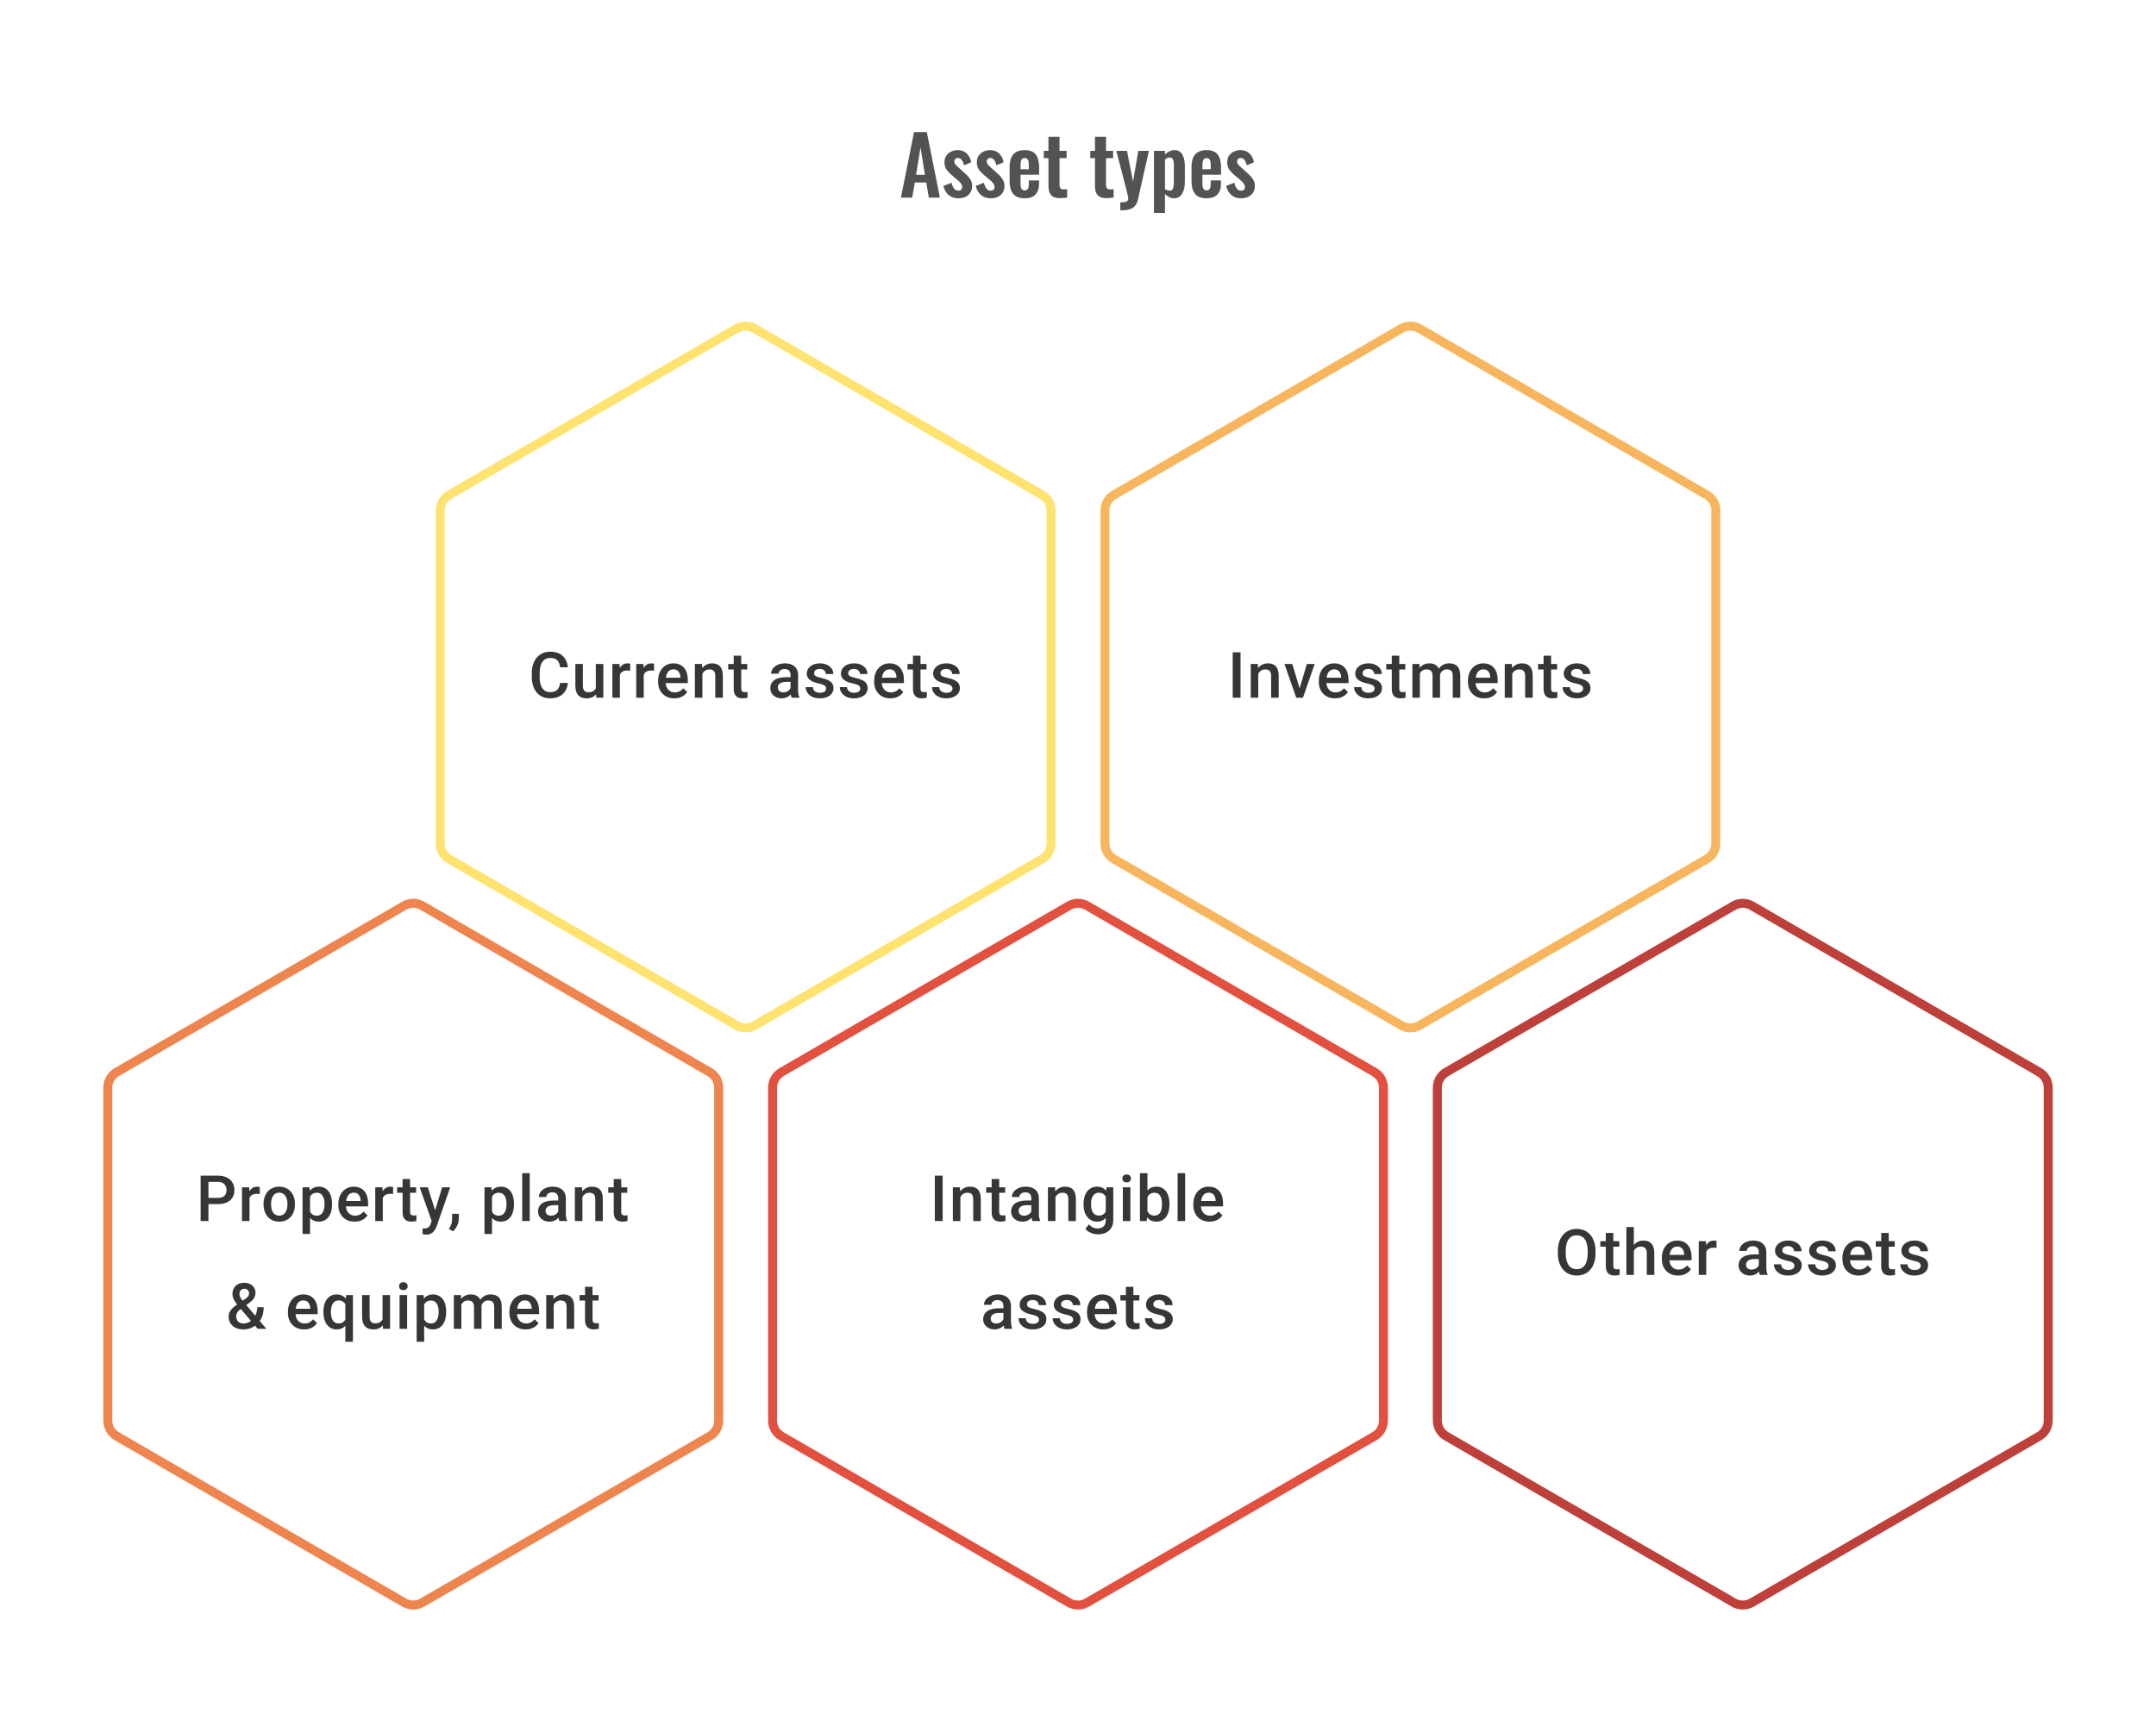 <svg width="480" height="383" viewBox="0 0 480 383" fill="none" xmlns="http://www.w3.org/2000/svg">
<path d="M200.581 44L203.497 29.42H206.341L209.257 44H206.791L206.215 40.634H203.677L203.083 44H200.581ZM203.947 38.942H205.927L204.937 32.822L203.947 38.942ZM213.387 44.162C212.511 44.162 211.791 43.928 211.227 43.46C210.663 42.992 210.261 42.308 210.021 41.408L211.839 40.706C211.983 41.27 212.175 41.702 212.415 42.002C212.655 42.302 212.967 42.452 213.351 42.452C213.639 42.452 213.855 42.38 213.999 42.236C214.143 42.092 214.215 41.894 214.215 41.642C214.215 41.354 214.125 41.096 213.945 40.868C213.777 40.628 213.483 40.334 213.063 39.986L211.803 38.924C211.347 38.528 210.975 38.126 210.687 37.718C210.411 37.298 210.273 36.776 210.273 36.152C210.273 35.588 210.399 35.108 210.651 34.712C210.915 34.304 211.269 33.992 211.713 33.776C212.169 33.548 212.673 33.434 213.225 33.434C214.065 33.434 214.737 33.686 215.241 34.19C215.757 34.682 216.087 35.33 216.231 36.134L214.629 36.818C214.569 36.53 214.479 36.266 214.359 36.026C214.251 35.774 214.107 35.57 213.927 35.414C213.747 35.258 213.537 35.18 213.297 35.18C213.045 35.18 212.841 35.258 212.685 35.414C212.541 35.57 212.469 35.768 212.469 36.008C212.469 36.212 212.553 36.422 212.721 36.638C212.901 36.854 213.153 37.1 213.477 37.376L214.755 38.528C215.031 38.768 215.295 39.026 215.547 39.302C215.799 39.578 216.009 39.89 216.177 40.238C216.345 40.574 216.429 40.964 216.429 41.408C216.429 42.008 216.291 42.512 216.015 42.92C215.751 43.328 215.385 43.64 214.917 43.856C214.461 44.06 213.951 44.162 213.387 44.162ZM220.594 44.162C219.718 44.162 218.998 43.928 218.434 43.46C217.87 42.992 217.468 42.308 217.228 41.408L219.046 40.706C219.19 41.27 219.382 41.702 219.622 42.002C219.862 42.302 220.174 42.452 220.558 42.452C220.846 42.452 221.062 42.38 221.206 42.236C221.35 42.092 221.422 41.894 221.422 41.642C221.422 41.354 221.332 41.096 221.152 40.868C220.984 40.628 220.69 40.334 220.27 39.986L219.01 38.924C218.554 38.528 218.182 38.126 217.894 37.718C217.618 37.298 217.48 36.776 217.48 36.152C217.48 35.588 217.606 35.108 217.858 34.712C218.122 34.304 218.476 33.992 218.92 33.776C219.376 33.548 219.88 33.434 220.432 33.434C221.272 33.434 221.944 33.686 222.448 34.19C222.964 34.682 223.294 35.33 223.438 36.134L221.836 36.818C221.776 36.53 221.686 36.266 221.566 36.026C221.458 35.774 221.314 35.57 221.134 35.414C220.954 35.258 220.744 35.18 220.504 35.18C220.252 35.18 220.048 35.258 219.892 35.414C219.748 35.57 219.676 35.768 219.676 36.008C219.676 36.212 219.76 36.422 219.928 36.638C220.108 36.854 220.36 37.1 220.684 37.376L221.962 38.528C222.238 38.768 222.502 39.026 222.754 39.302C223.006 39.578 223.216 39.89 223.384 40.238C223.552 40.574 223.636 40.964 223.636 41.408C223.636 42.008 223.498 42.512 223.222 42.92C222.958 43.328 222.592 43.64 222.124 43.856C221.668 44.06 221.158 44.162 220.594 44.162ZM228.125 44.162C227.345 44.162 226.709 44.018 226.217 43.73C225.725 43.43 225.359 42.998 225.119 42.434C224.891 41.858 224.777 41.168 224.777 40.364V37.232C224.777 36.404 224.891 35.708 225.119 35.144C225.359 34.58 225.725 34.154 226.217 33.866C226.721 33.578 227.357 33.434 228.125 33.434C228.953 33.434 229.595 33.59 230.051 33.902C230.519 34.214 230.849 34.67 231.041 35.27C231.245 35.858 231.347 36.578 231.347 37.43V38.906H227.207V40.958C227.207 41.294 227.237 41.57 227.297 41.786C227.369 42.002 227.477 42.158 227.621 42.254C227.765 42.35 227.939 42.398 228.143 42.398C228.359 42.398 228.533 42.35 228.665 42.254C228.797 42.146 228.893 41.996 228.953 41.804C229.013 41.6 229.043 41.348 229.043 41.048V40.184H231.329V40.886C231.329 41.942 231.065 42.752 230.537 43.316C230.009 43.88 229.205 44.162 228.125 44.162ZM227.207 37.7H229.043V36.71C229.043 36.35 229.013 36.062 228.953 35.846C228.893 35.618 228.797 35.456 228.665 35.36C228.533 35.252 228.347 35.198 228.107 35.198C227.891 35.198 227.717 35.252 227.585 35.36C227.453 35.468 227.357 35.648 227.297 35.9C227.237 36.152 227.207 36.512 227.207 36.98V37.7ZM236.014 44.126C235.354 44.126 234.832 44.018 234.448 43.802C234.076 43.586 233.812 43.274 233.656 42.866C233.5 42.458 233.422 41.972 233.422 41.408V35.216H232.378V33.596H233.422V30.482H235.888V33.596H237.472V35.216H235.888V41.192C235.888 41.552 235.966 41.81 236.122 41.966C236.278 42.11 236.512 42.182 236.824 42.182C236.956 42.182 237.082 42.176 237.202 42.164C237.334 42.152 237.46 42.14 237.58 42.128V44C237.376 44.024 237.136 44.048 236.86 44.072C236.596 44.108 236.314 44.126 236.014 44.126ZM246.368 44.126C245.708 44.126 245.186 44.018 244.802 43.802C244.43 43.586 244.166 43.274 244.01 42.866C243.854 42.458 243.776 41.972 243.776 41.408V35.216H242.732V33.596H243.776V30.482H246.242V33.596H247.826V35.216H246.242V41.192C246.242 41.552 246.32 41.81 246.476 41.966C246.632 42.11 246.866 42.182 247.178 42.182C247.31 42.182 247.436 42.176 247.556 42.164C247.688 42.152 247.814 42.14 247.934 42.128V44C247.73 44.024 247.49 44.048 247.214 44.072C246.95 44.108 246.668 44.126 246.368 44.126ZM249.41 46.826V45.062C249.83 45.062 250.172 45.038 250.436 44.99C250.7 44.942 250.892 44.858 251.012 44.738C251.132 44.618 251.192 44.45 251.192 44.234C251.192 44.078 251.15 43.832 251.066 43.496C250.994 43.16 250.91 42.794 250.814 42.398L248.528 33.596H250.904L252.254 40.454L253.424 33.596H255.782L253.352 44.414C253.22 45.026 252.998 45.506 252.686 45.854C252.374 46.202 251.984 46.448 251.516 46.592C251.048 46.748 250.502 46.826 249.878 46.826H249.41ZM256.915 47.42V33.596H259.363V34.388C259.663 34.1 259.993 33.872 260.353 33.704C260.713 33.524 261.091 33.434 261.487 33.434C261.955 33.434 262.339 33.542 262.639 33.758C262.939 33.974 263.173 34.262 263.341 34.622C263.509 34.97 263.623 35.348 263.683 35.756C263.755 36.152 263.791 36.536 263.791 36.908V40.436C263.791 41.12 263.707 41.744 263.539 42.308C263.383 42.872 263.125 43.322 262.765 43.658C262.417 43.994 261.949 44.162 261.361 44.162C260.989 44.162 260.635 44.072 260.299 43.892C259.975 43.712 259.663 43.484 259.363 43.208V47.42H256.915ZM260.443 42.452C260.707 42.452 260.899 42.368 261.019 42.2C261.151 42.02 261.235 41.786 261.271 41.498C261.319 41.198 261.343 40.874 261.343 40.526V36.8C261.343 36.476 261.319 36.188 261.271 35.936C261.223 35.672 261.133 35.462 261.001 35.306C260.869 35.15 260.677 35.072 260.425 35.072C260.233 35.072 260.041 35.12 259.849 35.216C259.669 35.3 259.507 35.402 259.363 35.522V42.092C259.519 42.2 259.687 42.29 259.867 42.362C260.047 42.422 260.239 42.452 260.443 42.452ZM268.625 44.162C267.845 44.162 267.209 44.018 266.717 43.73C266.225 43.43 265.859 42.998 265.619 42.434C265.391 41.858 265.277 41.168 265.277 40.364V37.232C265.277 36.404 265.391 35.708 265.619 35.144C265.859 34.58 266.225 34.154 266.717 33.866C267.221 33.578 267.857 33.434 268.625 33.434C269.453 33.434 270.095 33.59 270.551 33.902C271.019 34.214 271.349 34.67 271.541 35.27C271.745 35.858 271.847 36.578 271.847 37.43V38.906H267.707V40.958C267.707 41.294 267.737 41.57 267.797 41.786C267.869 42.002 267.977 42.158 268.121 42.254C268.265 42.35 268.439 42.398 268.643 42.398C268.859 42.398 269.033 42.35 269.165 42.254C269.297 42.146 269.393 41.996 269.453 41.804C269.513 41.6 269.543 41.348 269.543 41.048V40.184H271.829V40.886C271.829 41.942 271.565 42.752 271.037 43.316C270.509 43.88 269.705 44.162 268.625 44.162ZM267.707 37.7H269.543V36.71C269.543 36.35 269.513 36.062 269.453 35.846C269.393 35.618 269.297 35.456 269.165 35.36C269.033 35.252 268.847 35.198 268.607 35.198C268.391 35.198 268.217 35.252 268.085 35.36C267.953 35.468 267.857 35.648 267.797 35.9C267.737 36.152 267.707 36.512 267.707 36.98V37.7ZM276.334 44.162C275.458 44.162 274.738 43.928 274.174 43.46C273.61 42.992 273.208 42.308 272.968 41.408L274.786 40.706C274.93 41.27 275.122 41.702 275.362 42.002C275.602 42.302 275.914 42.452 276.298 42.452C276.586 42.452 276.802 42.38 276.946 42.236C277.09 42.092 277.162 41.894 277.162 41.642C277.162 41.354 277.072 41.096 276.892 40.868C276.724 40.628 276.43 40.334 276.01 39.986L274.75 38.924C274.294 38.528 273.922 38.126 273.634 37.718C273.358 37.298 273.22 36.776 273.22 36.152C273.22 35.588 273.346 35.108 273.598 34.712C273.862 34.304 274.216 33.992 274.66 33.776C275.116 33.548 275.62 33.434 276.172 33.434C277.012 33.434 277.684 33.686 278.188 34.19C278.704 34.682 279.034 35.33 279.178 36.134L277.576 36.818C277.516 36.53 277.426 36.266 277.306 36.026C277.198 35.774 277.054 35.57 276.874 35.414C276.694 35.258 276.484 35.18 276.244 35.18C275.992 35.18 275.788 35.258 275.632 35.414C275.488 35.57 275.416 35.768 275.416 36.008C275.416 36.212 275.5 36.422 275.668 36.638C275.848 36.854 276.1 37.1 276.424 37.376L277.702 38.528C277.978 38.768 278.242 39.026 278.494 39.302C278.746 39.578 278.956 39.89 279.124 40.238C279.292 40.574 279.376 40.964 279.376 41.408C279.376 42.008 279.238 42.512 278.962 42.92C278.698 43.328 278.332 43.64 277.864 43.856C277.408 44.06 276.898 44.162 276.334 44.162Z" fill="#1E1E21" fill-opacity="0.76"/>
<path d="M163.995 73.156C165.235 72.438 166.765 72.438 168.005 73.156L232.005 110.221C233.24 110.936 234 112.255 234 113.682V187.833C234 189.26 233.24 190.579 232.005 191.294L168.005 228.359C166.765 229.077 165.235 229.077 163.995 228.359L99.995 191.294C98.76 190.579 98 189.26 98 187.833V113.682C98 112.255 98.76 110.936 99.995 110.221L163.995 73.156Z" stroke="#FFE370" stroke-width="2"/>
<path d="M124.692 152.089H126.428C126.373 152.751 126.187 153.341 125.873 153.859C125.558 154.373 125.116 154.778 124.546 155.074C123.977 155.371 123.285 155.519 122.47 155.519C121.846 155.519 121.283 155.408 120.783 155.186C120.283 154.959 119.855 154.639 119.499 154.227C119.142 153.811 118.869 153.309 118.679 152.721C118.494 152.133 118.402 151.476 118.402 150.749V149.909C118.402 149.182 118.496 148.525 118.686 147.937C118.881 147.349 119.158 146.847 119.519 146.43C119.881 146.009 120.313 145.687 120.818 145.465C121.327 145.243 121.899 145.132 122.533 145.132C123.338 145.132 124.019 145.28 124.574 145.576C125.13 145.872 125.56 146.282 125.866 146.805C126.176 147.328 126.366 147.927 126.435 148.603H124.699C124.653 148.168 124.551 147.796 124.394 147.485C124.241 147.175 124.014 146.939 123.713 146.777C123.412 146.611 123.019 146.527 122.533 146.527C122.135 146.527 121.788 146.601 121.491 146.749C121.195 146.898 120.948 147.115 120.748 147.402C120.549 147.689 120.399 148.043 120.297 148.464C120.2 148.881 120.151 149.358 120.151 149.895V150.749C120.151 151.258 120.195 151.721 120.283 152.137C120.376 152.549 120.515 152.904 120.7 153.2C120.89 153.496 121.13 153.725 121.422 153.887C121.714 154.049 122.063 154.13 122.47 154.13C122.966 154.13 123.366 154.052 123.672 153.894C123.982 153.737 124.216 153.508 124.373 153.207C124.535 152.901 124.641 152.529 124.692 152.089ZM132.649 153.609V147.867H134.329V155.38H132.746L132.649 153.609ZM132.885 152.047L133.448 152.033C133.448 152.538 133.392 153.003 133.281 153.429C133.17 153.85 132.999 154.218 132.767 154.533C132.536 154.843 132.239 155.086 131.878 155.262C131.517 155.433 131.085 155.519 130.58 155.519C130.214 155.519 129.879 155.466 129.573 155.359C129.268 155.253 129.004 155.088 128.782 154.866C128.564 154.644 128.395 154.355 128.275 153.998C128.154 153.642 128.094 153.216 128.094 152.721V147.867H129.768V152.735C129.768 153.008 129.8 153.237 129.865 153.422C129.93 153.603 130.018 153.748 130.129 153.859C130.24 153.971 130.369 154.049 130.517 154.095C130.666 154.142 130.823 154.165 130.99 154.165C131.466 154.165 131.841 154.072 132.114 153.887C132.392 153.697 132.589 153.443 132.705 153.123C132.825 152.804 132.885 152.445 132.885 152.047ZM138.009 149.298V155.38H136.336V147.867H137.933L138.009 149.298ZM140.307 147.819L140.293 149.374C140.192 149.355 140.081 149.342 139.96 149.332C139.844 149.323 139.729 149.318 139.613 149.318C139.326 149.318 139.074 149.36 138.856 149.443C138.639 149.522 138.456 149.638 138.308 149.791C138.164 149.939 138.053 150.119 137.974 150.332C137.896 150.545 137.849 150.784 137.836 151.047L137.454 151.075C137.454 150.603 137.5 150.166 137.592 149.763C137.685 149.36 137.824 149.006 138.009 148.7C138.199 148.395 138.435 148.157 138.717 147.985C139.004 147.814 139.335 147.728 139.71 147.728C139.812 147.728 139.921 147.738 140.037 147.756C140.157 147.775 140.247 147.796 140.307 147.819ZM143.32 149.298V155.38H141.647V147.867H143.244L143.32 149.298ZM145.619 147.819L145.605 149.374C145.503 149.355 145.392 149.342 145.272 149.332C145.156 149.323 145.04 149.318 144.924 149.318C144.637 149.318 144.385 149.36 144.168 149.443C143.95 149.522 143.767 149.638 143.619 149.791C143.476 149.939 143.364 150.119 143.286 150.332C143.207 150.545 143.161 150.784 143.147 151.047L142.765 151.075C142.765 150.603 142.811 150.166 142.904 149.763C142.996 149.36 143.135 149.006 143.32 148.7C143.51 148.395 143.746 148.157 144.029 147.985C144.316 147.814 144.647 147.728 145.022 147.728C145.123 147.728 145.232 147.738 145.348 147.756C145.468 147.775 145.559 147.796 145.619 147.819ZM150.125 155.519C149.569 155.519 149.067 155.429 148.618 155.248C148.174 155.063 147.794 154.806 147.479 154.477C147.169 154.149 146.931 153.762 146.764 153.318C146.597 152.873 146.514 152.394 146.514 151.881V151.603C146.514 151.015 146.6 150.483 146.771 150.006C146.942 149.529 147.181 149.122 147.486 148.784C147.792 148.441 148.153 148.18 148.569 147.999C148.986 147.819 149.437 147.728 149.923 147.728C150.46 147.728 150.93 147.819 151.333 147.999C151.736 148.18 152.069 148.434 152.333 148.763C152.601 149.087 152.8 149.474 152.93 149.923C153.064 150.372 153.131 150.867 153.131 151.408V152.124H147.327V150.922H151.479V150.79C151.469 150.49 151.409 150.207 151.298 149.943C151.192 149.68 151.027 149.467 150.805 149.305C150.583 149.143 150.287 149.062 149.916 149.062C149.639 149.062 149.391 149.122 149.173 149.242C148.961 149.358 148.782 149.527 148.639 149.749C148.495 149.971 148.384 150.24 148.306 150.554C148.231 150.865 148.194 151.214 148.194 151.603V151.881C148.194 152.209 148.238 152.515 148.326 152.797C148.419 153.075 148.553 153.318 148.729 153.526C148.905 153.734 149.118 153.899 149.368 154.019C149.618 154.135 149.903 154.193 150.222 154.193C150.625 154.193 150.983 154.112 151.298 153.95C151.613 153.788 151.886 153.559 152.117 153.262L152.999 154.116C152.837 154.352 152.627 154.579 152.367 154.797C152.108 155.01 151.791 155.183 151.416 155.318C151.046 155.452 150.615 155.519 150.125 155.519ZM156.38 149.471V155.38H154.707V147.867H156.283L156.38 149.471ZM156.082 151.346L155.54 151.339C155.545 150.807 155.619 150.318 155.762 149.874C155.911 149.43 156.114 149.048 156.373 148.728C156.637 148.409 156.952 148.164 157.318 147.992C157.683 147.816 158.091 147.728 158.54 147.728C158.901 147.728 159.227 147.779 159.519 147.881C159.815 147.978 160.067 148.138 160.276 148.36C160.489 148.582 160.651 148.872 160.762 149.228C160.873 149.58 160.928 150.013 160.928 150.527V155.38H159.248V150.52C159.248 150.159 159.195 149.874 159.088 149.666C158.986 149.453 158.836 149.302 158.637 149.214C158.443 149.122 158.2 149.075 157.908 149.075C157.621 149.075 157.364 149.136 157.137 149.256C156.91 149.376 156.718 149.541 156.561 149.749C156.408 149.957 156.29 150.198 156.207 150.471C156.123 150.744 156.082 151.036 156.082 151.346ZM166.365 147.867V149.089H162.129V147.867H166.365ZM163.351 146.027H165.025V153.304C165.025 153.535 165.057 153.714 165.122 153.839C165.191 153.959 165.286 154.04 165.406 154.082C165.527 154.123 165.668 154.144 165.83 154.144C165.946 154.144 166.057 154.137 166.163 154.123C166.27 154.109 166.355 154.095 166.42 154.082L166.427 155.359C166.288 155.401 166.126 155.438 165.941 155.47C165.761 155.503 165.552 155.519 165.316 155.519C164.932 155.519 164.592 155.452 164.296 155.318C163.999 155.179 163.768 154.954 163.601 154.644C163.435 154.334 163.351 153.922 163.351 153.408V146.027ZM176.001 153.873V150.291C176.001 150.022 175.953 149.791 175.856 149.596C175.758 149.402 175.61 149.251 175.411 149.145C175.217 149.038 174.972 148.985 174.675 148.985C174.402 148.985 174.166 149.031 173.967 149.124C173.768 149.217 173.613 149.342 173.502 149.499C173.391 149.656 173.335 149.835 173.335 150.034H171.669C171.669 149.737 171.741 149.45 171.884 149.173C172.028 148.895 172.236 148.647 172.509 148.43C172.782 148.212 173.108 148.041 173.488 147.916C173.868 147.791 174.293 147.728 174.766 147.728C175.33 147.728 175.83 147.823 176.265 148.013C176.705 148.203 177.05 148.49 177.3 148.874C177.554 149.254 177.682 149.73 177.682 150.304V153.644C177.682 153.987 177.705 154.295 177.751 154.568C177.802 154.836 177.874 155.07 177.966 155.269V155.38H176.251C176.173 155.199 176.11 154.97 176.064 154.693C176.022 154.41 176.001 154.137 176.001 153.873ZM176.245 150.811L176.258 151.846H175.057C174.747 151.846 174.474 151.876 174.238 151.936C174.002 151.992 173.805 152.075 173.648 152.186C173.49 152.297 173.372 152.431 173.294 152.589C173.215 152.746 173.176 152.924 173.176 153.123C173.176 153.322 173.222 153.505 173.314 153.672C173.407 153.834 173.541 153.961 173.717 154.054C173.898 154.146 174.115 154.193 174.37 154.193C174.712 154.193 175.011 154.123 175.265 153.984C175.525 153.841 175.728 153.667 175.877 153.464C176.025 153.255 176.103 153.059 176.113 152.873L176.654 153.616C176.599 153.806 176.504 154.01 176.369 154.227C176.235 154.445 176.059 154.653 175.842 154.852C175.629 155.047 175.372 155.206 175.071 155.331C174.775 155.456 174.432 155.519 174.043 155.519C173.553 155.519 173.115 155.422 172.731 155.227C172.347 155.028 172.046 154.762 171.829 154.429C171.611 154.091 171.502 153.709 171.502 153.283C171.502 152.885 171.576 152.533 171.724 152.228C171.877 151.918 172.099 151.658 172.391 151.45C172.687 151.242 173.048 151.084 173.474 150.978C173.9 150.867 174.386 150.811 174.932 150.811H176.245ZM183.931 153.346C183.931 153.179 183.889 153.029 183.806 152.894C183.722 152.755 183.563 152.63 183.326 152.519C183.095 152.408 182.752 152.306 182.299 152.214C181.901 152.126 181.535 152.022 181.202 151.901C180.873 151.776 180.591 151.626 180.355 151.45C180.119 151.274 179.936 151.066 179.806 150.825C179.677 150.584 179.612 150.307 179.612 149.992C179.612 149.686 179.679 149.397 179.813 149.124C179.947 148.851 180.139 148.61 180.389 148.402C180.639 148.194 180.943 148.029 181.299 147.909C181.66 147.789 182.063 147.728 182.507 147.728C183.137 147.728 183.676 147.835 184.125 148.048C184.579 148.256 184.926 148.541 185.166 148.902C185.407 149.258 185.528 149.661 185.528 150.11H183.854C183.854 149.911 183.803 149.726 183.701 149.555C183.604 149.379 183.456 149.237 183.257 149.131C183.058 149.02 182.808 148.964 182.507 148.964C182.22 148.964 181.982 149.011 181.792 149.103C181.607 149.191 181.468 149.307 181.375 149.45C181.287 149.594 181.243 149.751 181.243 149.923C181.243 150.048 181.267 150.161 181.313 150.263C181.364 150.36 181.447 150.45 181.563 150.534C181.679 150.612 181.836 150.686 182.035 150.756C182.239 150.825 182.493 150.892 182.799 150.957C183.373 151.077 183.866 151.233 184.278 151.422C184.694 151.607 185.014 151.848 185.236 152.144C185.458 152.436 185.569 152.806 185.569 153.255C185.569 153.589 185.497 153.894 185.354 154.172C185.215 154.445 185.011 154.683 184.743 154.887C184.474 155.086 184.153 155.241 183.778 155.352C183.407 155.463 182.991 155.519 182.528 155.519C181.848 155.519 181.271 155.399 180.799 155.158C180.327 154.912 179.968 154.6 179.723 154.22C179.482 153.836 179.362 153.438 179.362 153.026H180.98C180.998 153.336 181.084 153.584 181.237 153.769C181.394 153.95 181.588 154.082 181.82 154.165C182.056 154.244 182.299 154.283 182.549 154.283C182.85 154.283 183.102 154.244 183.306 154.165C183.509 154.082 183.664 153.971 183.771 153.832C183.877 153.688 183.931 153.526 183.931 153.346ZM191.533 153.346C191.533 153.179 191.492 153.029 191.408 152.894C191.325 152.755 191.165 152.63 190.929 152.519C190.698 152.408 190.355 152.306 189.902 152.214C189.503 152.126 189.138 152.022 188.804 151.901C188.476 151.776 188.193 151.626 187.957 151.45C187.721 151.274 187.538 151.066 187.409 150.825C187.279 150.584 187.214 150.307 187.214 149.992C187.214 149.686 187.282 149.397 187.416 149.124C187.55 148.851 187.742 148.61 187.992 148.402C188.242 148.194 188.545 148.029 188.902 147.909C189.263 147.789 189.665 147.728 190.11 147.728C190.739 147.728 191.279 147.835 191.728 148.048C192.181 148.256 192.528 148.541 192.769 148.902C193.01 149.258 193.13 149.661 193.13 150.11H191.457C191.457 149.911 191.406 149.726 191.304 149.555C191.207 149.379 191.059 149.237 190.86 149.131C190.661 149.02 190.411 148.964 190.11 148.964C189.823 148.964 189.584 149.011 189.395 149.103C189.21 149.191 189.071 149.307 188.978 149.45C188.89 149.594 188.846 149.751 188.846 149.923C188.846 150.048 188.869 150.161 188.916 150.263C188.967 150.36 189.05 150.45 189.166 150.534C189.281 150.612 189.439 150.686 189.638 150.756C189.841 150.825 190.096 150.892 190.401 150.957C190.975 151.077 191.468 151.233 191.88 151.422C192.297 151.607 192.616 151.848 192.839 152.144C193.061 152.436 193.172 152.806 193.172 153.255C193.172 153.589 193.1 153.894 192.957 154.172C192.818 154.445 192.614 154.683 192.346 154.887C192.077 155.086 191.755 155.241 191.38 155.352C191.01 155.463 190.594 155.519 190.131 155.519C189.45 155.519 188.874 155.399 188.402 155.158C187.93 154.912 187.571 154.6 187.326 154.22C187.085 153.836 186.965 153.438 186.965 153.026H188.582C188.601 153.336 188.686 153.584 188.839 153.769C188.997 153.95 189.191 154.082 189.422 154.165C189.659 154.244 189.902 154.283 190.152 154.283C190.452 154.283 190.705 154.244 190.908 154.165C191.112 154.082 191.267 153.971 191.374 153.832C191.48 153.688 191.533 153.526 191.533 153.346ZM198.233 155.519C197.678 155.519 197.176 155.429 196.727 155.248C196.282 155.063 195.903 154.806 195.588 154.477C195.278 154.149 195.039 153.762 194.873 153.318C194.706 152.873 194.623 152.394 194.623 151.881V151.603C194.623 151.015 194.708 150.483 194.88 150.006C195.051 149.529 195.289 149.122 195.595 148.784C195.9 148.441 196.261 148.18 196.678 147.999C197.095 147.819 197.546 147.728 198.032 147.728C198.569 147.728 199.039 147.819 199.441 147.999C199.844 148.18 200.177 148.434 200.441 148.763C200.71 149.087 200.909 149.474 201.038 149.923C201.173 150.372 201.24 150.867 201.24 151.408V152.124H195.435V150.922H199.587V150.79C199.578 150.49 199.518 150.207 199.407 149.943C199.3 149.68 199.136 149.467 198.914 149.305C198.692 149.143 198.395 149.062 198.025 149.062C197.747 149.062 197.5 149.122 197.282 149.242C197.069 149.358 196.891 149.527 196.747 149.749C196.604 149.971 196.493 150.24 196.414 150.554C196.34 150.865 196.303 151.214 196.303 151.603V151.881C196.303 152.209 196.347 152.515 196.435 152.797C196.528 153.075 196.662 153.318 196.838 153.526C197.014 153.734 197.227 153.899 197.476 154.019C197.726 154.135 198.011 154.193 198.331 154.193C198.733 154.193 199.092 154.112 199.407 153.95C199.721 153.788 199.995 153.559 200.226 153.262L201.108 154.116C200.946 154.352 200.735 154.579 200.476 154.797C200.217 155.01 199.9 155.183 199.525 155.318C199.154 155.452 198.724 155.519 198.233 155.519ZM206.273 147.867V149.089H202.038V147.867H206.273ZM203.26 146.027H204.933V153.304C204.933 153.535 204.966 153.714 205.031 153.839C205.1 153.959 205.195 154.04 205.315 154.082C205.436 154.123 205.577 154.144 205.739 154.144C205.855 154.144 205.966 154.137 206.072 154.123C206.179 154.109 206.264 154.095 206.329 154.082L206.336 155.359C206.197 155.401 206.035 155.438 205.85 155.47C205.669 155.503 205.461 155.519 205.225 155.519C204.841 155.519 204.501 155.452 204.204 155.318C203.908 155.179 203.677 154.954 203.51 154.644C203.343 154.334 203.26 153.922 203.26 153.408V146.027ZM212.064 153.346C212.064 153.179 212.022 153.029 211.939 152.894C211.856 152.755 211.696 152.63 211.46 152.519C211.228 152.408 210.886 152.306 210.432 152.214C210.034 152.126 209.668 152.022 209.335 151.901C209.007 151.776 208.724 151.626 208.488 151.45C208.252 151.274 208.069 151.066 207.94 150.825C207.81 150.584 207.745 150.307 207.745 149.992C207.745 149.686 207.812 149.397 207.947 149.124C208.081 148.851 208.273 148.61 208.523 148.402C208.773 148.194 209.076 148.029 209.432 147.909C209.793 147.789 210.196 147.728 210.641 147.728C211.27 147.728 211.809 147.835 212.258 148.048C212.712 148.256 213.059 148.541 213.3 148.902C213.541 149.258 213.661 149.661 213.661 150.11H211.988C211.988 149.911 211.937 149.726 211.835 149.555C211.738 149.379 211.589 149.237 211.39 149.131C211.191 149.02 210.941 148.964 210.641 148.964C210.354 148.964 210.115 149.011 209.925 149.103C209.74 149.191 209.601 149.307 209.509 149.45C209.421 149.594 209.377 149.751 209.377 149.923C209.377 150.048 209.4 150.161 209.446 150.263C209.497 150.36 209.581 150.45 209.696 150.534C209.812 150.612 209.969 150.686 210.168 150.756C210.372 150.825 210.627 150.892 210.932 150.957C211.506 151.077 211.999 151.233 212.411 151.422C212.828 151.607 213.147 151.848 213.369 152.144C213.591 152.436 213.703 152.806 213.703 153.255C213.703 153.589 213.631 153.894 213.487 154.172C213.348 154.445 213.145 154.683 212.876 154.887C212.608 155.086 212.286 155.241 211.911 155.352C211.541 155.463 211.124 155.519 210.661 155.519C209.981 155.519 209.405 155.399 208.932 155.158C208.46 154.912 208.102 154.6 207.856 154.22C207.616 153.836 207.495 153.438 207.495 153.026H209.113C209.132 153.336 209.217 153.584 209.37 153.769C209.527 153.95 209.722 154.082 209.953 154.165C210.189 154.244 210.432 154.283 210.682 154.283C210.983 154.283 211.235 154.244 211.439 154.165C211.643 154.082 211.798 153.971 211.904 153.832C212.011 153.688 212.064 153.526 212.064 153.346Z" fill="#1E1E21" fill-opacity="0.89"/>
<path d="M311.995 73.156C313.235 72.438 314.765 72.438 316.005 73.156L380.005 110.221C381.24 110.936 382 112.255 382 113.682V187.833C382 189.26 381.24 190.579 380.005 191.294L316.005 228.359C314.765 229.077 313.235 229.077 311.995 228.359L247.995 191.294C246.76 190.579 246 189.26 246 187.833V113.682C246 112.255 246.76 110.936 247.995 110.221L311.995 73.156Z" stroke="#F7B65E" stroke-width="2"/>
<path d="M276.188 145.27V155.38H274.445V145.27H276.188ZM280.131 149.471V155.38H278.458V147.867H280.034L280.131 149.471ZM279.833 151.346L279.291 151.339C279.296 150.807 279.37 150.318 279.513 149.874C279.662 149.43 279.865 149.048 280.124 148.728C280.388 148.409 280.703 148.164 281.069 147.992C281.434 147.816 281.842 147.728 282.291 147.728C282.652 147.728 282.978 147.779 283.27 147.881C283.566 147.978 283.818 148.138 284.027 148.36C284.24 148.582 284.402 148.872 284.513 149.228C284.624 149.58 284.679 150.013 284.679 150.527V155.38H282.999V150.52C282.999 150.159 282.946 149.874 282.839 149.666C282.737 149.453 282.587 149.302 282.388 149.214C282.194 149.122 281.951 149.075 281.659 149.075C281.372 149.075 281.115 149.136 280.888 149.256C280.661 149.376 280.469 149.541 280.312 149.749C280.159 149.957 280.041 150.198 279.958 150.471C279.874 150.744 279.833 151.036 279.833 151.346ZM289.116 154.054L290.956 147.867H292.692L290.081 155.38H288.998L289.116 154.054ZM287.706 147.867L289.581 154.082L289.671 155.38H288.588L285.964 147.867H287.706ZM297.225 155.519C296.67 155.519 296.168 155.429 295.719 155.248C295.274 155.063 294.895 154.806 294.58 154.477C294.27 154.149 294.031 153.762 293.865 153.318C293.698 152.873 293.615 152.394 293.615 151.881V151.603C293.615 151.015 293.7 150.483 293.872 150.006C294.043 149.529 294.281 149.122 294.587 148.784C294.892 148.441 295.253 148.18 295.67 147.999C296.087 147.819 296.538 147.728 297.024 147.728C297.561 147.728 298.031 147.819 298.434 147.999C298.836 148.18 299.17 148.434 299.433 148.763C299.702 149.087 299.901 149.474 300.031 149.923C300.165 150.372 300.232 150.867 300.232 151.408V152.124H294.427V150.922H298.579V150.79C298.57 150.49 298.51 150.207 298.399 149.943C298.292 149.68 298.128 149.467 297.906 149.305C297.684 149.143 297.387 149.062 297.017 149.062C296.739 149.062 296.492 149.122 296.274 149.242C296.061 149.358 295.883 149.527 295.74 149.749C295.596 149.971 295.485 150.24 295.406 150.554C295.332 150.865 295.295 151.214 295.295 151.603V151.881C295.295 152.209 295.339 152.515 295.427 152.797C295.52 153.075 295.654 153.318 295.83 153.526C296.006 153.734 296.219 153.899 296.469 154.019C296.719 154.135 297.003 154.193 297.323 154.193C297.725 154.193 298.084 154.112 298.399 153.95C298.714 153.788 298.987 153.559 299.218 153.262L300.1 154.116C299.938 154.352 299.727 154.579 299.468 154.797C299.209 155.01 298.892 155.183 298.517 155.318C298.147 155.452 297.716 155.519 297.225 155.519ZM306.036 153.346C306.036 153.179 305.995 153.029 305.911 152.894C305.828 152.755 305.668 152.63 305.432 152.519C305.201 152.408 304.858 152.306 304.405 152.214C304.006 152.126 303.641 152.022 303.308 151.901C302.979 151.776 302.696 151.626 302.46 151.45C302.224 151.274 302.041 151.066 301.912 150.825C301.782 150.584 301.717 150.307 301.717 149.992C301.717 149.686 301.785 149.397 301.919 149.124C302.053 148.851 302.245 148.61 302.495 148.402C302.745 148.194 303.048 148.029 303.405 147.909C303.766 147.789 304.168 147.728 304.613 147.728C305.242 147.728 305.782 147.835 306.231 148.048C306.684 148.256 307.031 148.541 307.272 148.902C307.513 149.258 307.633 149.661 307.633 150.11H305.96C305.96 149.911 305.909 149.726 305.807 149.555C305.71 149.379 305.562 149.237 305.363 149.131C305.164 149.02 304.914 148.964 304.613 148.964C304.326 148.964 304.087 149.011 303.898 149.103C303.713 149.191 303.574 149.307 303.481 149.45C303.393 149.594 303.349 149.751 303.349 149.923C303.349 150.048 303.372 150.161 303.419 150.263C303.47 150.36 303.553 150.45 303.669 150.534C303.784 150.612 303.942 150.686 304.141 150.756C304.344 150.825 304.599 150.892 304.904 150.957C305.478 151.077 305.971 151.233 306.383 151.422C306.8 151.607 307.119 151.848 307.342 152.144C307.564 152.436 307.675 152.806 307.675 153.255C307.675 153.589 307.603 153.894 307.46 154.172C307.321 154.445 307.117 154.683 306.849 154.887C306.58 155.086 306.258 155.241 305.883 155.352C305.513 155.463 305.097 155.519 304.634 155.519C303.953 155.519 303.377 155.399 302.905 155.158C302.433 154.912 302.074 154.6 301.829 154.22C301.588 153.836 301.468 153.438 301.468 153.026H303.085C303.104 153.336 303.189 153.584 303.342 153.769C303.5 153.95 303.694 154.082 303.925 154.165C304.162 154.244 304.405 154.283 304.655 154.283C304.955 154.283 305.208 154.244 305.411 154.165C305.615 154.082 305.77 153.971 305.877 153.832C305.983 153.688 306.036 153.526 306.036 153.346ZM312.868 147.867V149.089H308.633V147.867H312.868ZM309.855 146.027H311.528V153.304C311.528 153.535 311.561 153.714 311.625 153.839C311.695 153.959 311.79 154.04 311.91 154.082C312.03 154.123 312.172 154.144 312.334 154.144C312.449 154.144 312.56 154.137 312.667 154.123C312.773 154.109 312.859 154.095 312.924 154.082L312.931 155.359C312.792 155.401 312.63 155.438 312.445 155.47C312.264 155.503 312.056 155.519 311.82 155.519C311.436 155.519 311.095 155.452 310.799 155.318C310.503 155.179 310.271 154.954 310.105 154.644C309.938 154.334 309.855 153.922 309.855 153.408V146.027ZM316.117 149.395V155.38H314.444V147.867H316.02L316.117 149.395ZM315.847 151.346L315.277 151.339C315.277 150.821 315.342 150.341 315.472 149.902C315.601 149.462 315.791 149.08 316.041 148.756C316.291 148.427 316.601 148.175 316.971 147.999C317.346 147.819 317.779 147.728 318.27 147.728C318.612 147.728 318.925 147.779 319.207 147.881C319.494 147.978 319.742 148.133 319.95 148.346C320.163 148.559 320.325 148.832 320.436 149.166C320.552 149.499 320.61 149.902 320.61 150.374V155.38H318.936V150.52C318.936 150.154 318.881 149.867 318.77 149.659C318.663 149.45 318.508 149.302 318.305 149.214C318.106 149.122 317.867 149.075 317.589 149.075C317.275 149.075 317.006 149.136 316.784 149.256C316.566 149.376 316.388 149.541 316.249 149.749C316.111 149.957 316.009 150.198 315.944 150.471C315.879 150.744 315.847 151.036 315.847 151.346ZM320.506 150.902L319.721 151.075C319.721 150.621 319.784 150.193 319.909 149.791C320.038 149.383 320.226 149.027 320.471 148.721C320.721 148.411 321.029 148.168 321.394 147.992C321.76 147.816 322.179 147.728 322.651 147.728C323.035 147.728 323.378 147.782 323.679 147.888C323.984 147.99 324.243 148.152 324.456 148.374C324.669 148.596 324.831 148.886 324.942 149.242C325.054 149.594 325.109 150.02 325.109 150.52V155.38H323.429V150.513C323.429 150.133 323.373 149.839 323.262 149.631C323.156 149.423 323.003 149.279 322.804 149.2C322.605 149.117 322.366 149.075 322.089 149.075C321.83 149.075 321.6 149.124 321.401 149.221C321.207 149.314 321.043 149.446 320.908 149.617C320.774 149.784 320.672 149.976 320.603 150.193C320.538 150.411 320.506 150.647 320.506 150.902ZM330.427 155.519C329.872 155.519 329.37 155.429 328.921 155.248C328.476 155.063 328.097 154.806 327.782 154.477C327.472 154.149 327.233 153.762 327.067 153.318C326.9 152.873 326.817 152.394 326.817 151.881V151.603C326.817 151.015 326.903 150.483 327.074 150.006C327.245 149.529 327.483 149.122 327.789 148.784C328.094 148.441 328.456 148.18 328.872 147.999C329.289 147.819 329.74 147.728 330.226 147.728C330.763 147.728 331.233 147.819 331.636 147.999C332.038 148.18 332.372 148.434 332.635 148.763C332.904 149.087 333.103 149.474 333.233 149.923C333.367 150.372 333.434 150.867 333.434 151.408V152.124H327.629V150.922H331.781V150.79C331.772 150.49 331.712 150.207 331.601 149.943C331.494 149.68 331.33 149.467 331.108 149.305C330.886 149.143 330.589 149.062 330.219 149.062C329.941 149.062 329.694 149.122 329.476 149.242C329.263 149.358 329.085 149.527 328.942 149.749C328.798 149.971 328.687 150.24 328.608 150.554C328.534 150.865 328.497 151.214 328.497 151.603V151.881C328.497 152.209 328.541 152.515 328.629 152.797C328.722 153.075 328.856 153.318 329.032 153.526C329.208 153.734 329.421 153.899 329.671 154.019C329.921 154.135 330.205 154.193 330.525 154.193C330.927 154.193 331.286 154.112 331.601 153.95C331.916 153.788 332.189 153.559 332.42 153.262L333.302 154.116C333.14 154.352 332.929 154.579 332.67 154.797C332.411 155.01 332.094 155.183 331.719 155.318C331.349 155.452 330.918 155.519 330.427 155.519ZM336.683 149.471V155.38H335.01V147.867H336.586L336.683 149.471ZM336.385 151.346L335.843 151.339C335.848 150.807 335.922 150.318 336.065 149.874C336.213 149.43 336.417 149.048 336.676 148.728C336.94 148.409 337.255 148.164 337.62 147.992C337.986 147.816 338.394 147.728 338.843 147.728C339.204 147.728 339.53 147.779 339.822 147.881C340.118 147.978 340.37 148.138 340.578 148.36C340.791 148.582 340.953 148.872 341.064 149.228C341.175 149.58 341.231 150.013 341.231 150.527V155.38H339.551V150.52C339.551 150.159 339.498 149.874 339.391 149.666C339.289 149.453 339.139 149.302 338.94 149.214C338.745 149.122 338.502 149.075 338.211 149.075C337.924 149.075 337.667 149.136 337.44 149.256C337.213 149.376 337.021 149.541 336.864 149.749C336.711 149.957 336.593 150.198 336.51 150.471C336.426 150.744 336.385 151.036 336.385 151.346ZM346.667 147.867V149.089H342.432V147.867H346.667ZM343.654 146.027H345.327V153.304C345.327 153.535 345.36 153.714 345.425 153.839C345.494 153.959 345.589 154.04 345.709 154.082C345.83 154.123 345.971 154.144 346.133 154.144C346.248 154.144 346.36 154.137 346.466 154.123C346.573 154.109 346.658 154.095 346.723 154.082L346.73 155.359C346.591 155.401 346.429 155.438 346.244 155.47C346.063 155.503 345.855 155.519 345.619 155.519C345.235 155.519 344.895 155.452 344.598 155.318C344.302 155.179 344.071 154.954 343.904 154.644C343.737 154.334 343.654 153.922 343.654 153.408V146.027ZM352.458 153.346C352.458 153.179 352.416 153.029 352.333 152.894C352.25 152.755 352.09 152.63 351.854 152.519C351.622 152.408 351.28 152.306 350.826 152.214C350.428 152.126 350.062 152.022 349.729 151.901C349.4 151.776 349.118 151.626 348.882 151.45C348.646 151.274 348.463 151.066 348.334 150.825C348.204 150.584 348.139 150.307 348.139 149.992C348.139 149.686 348.206 149.397 348.34 149.124C348.475 148.851 348.667 148.61 348.917 148.402C349.167 148.194 349.47 148.029 349.826 147.909C350.187 147.789 350.59 147.728 351.034 147.728C351.664 147.728 352.203 147.835 352.652 148.048C353.106 148.256 353.453 148.541 353.694 148.902C353.935 149.258 354.055 149.661 354.055 150.11H352.382C352.382 149.911 352.331 149.726 352.229 149.555C352.132 149.379 351.983 149.237 351.784 149.131C351.585 149.02 351.335 148.964 351.034 148.964C350.748 148.964 350.509 149.011 350.319 149.103C350.134 149.191 349.995 149.307 349.903 149.45C349.815 149.594 349.771 149.751 349.771 149.923C349.771 150.048 349.794 150.161 349.84 150.263C349.891 150.36 349.974 150.45 350.09 150.534C350.206 150.612 350.363 150.686 350.562 150.756C350.766 150.825 351.021 150.892 351.326 150.957C351.9 151.077 352.393 151.233 352.805 151.422C353.222 151.607 353.541 151.848 353.763 152.144C353.985 152.436 354.097 152.806 354.097 153.255C354.097 153.589 354.025 153.894 353.881 154.172C353.742 154.445 353.539 154.683 353.27 154.887C353.002 155.086 352.68 155.241 352.305 155.352C351.935 155.463 351.518 155.519 351.055 155.519C350.375 155.519 349.799 155.399 349.326 155.158C348.854 154.912 348.496 154.6 348.25 154.22C348.01 153.836 347.889 153.438 347.889 153.026H349.507C349.525 153.336 349.611 153.584 349.764 153.769C349.921 153.95 350.116 154.082 350.347 154.165C350.583 154.244 350.826 154.283 351.076 154.283C351.377 154.283 351.629 154.244 351.833 154.165C352.037 154.082 352.192 153.971 352.298 153.832C352.405 153.688 352.458 153.526 352.458 153.346Z" fill="#1E1E21" fill-opacity="0.89"/>
<path d="M89.995 201.696C91.235 200.978 92.765 200.978 94.005 201.696L158.005 238.761C159.24 239.476 160 240.795 160 242.222V316.373C160 317.8 159.24 319.119 158.005 319.834L94.005 356.899C92.765 357.617 91.235 357.617 89.995 356.899L25.995 319.834C24.76 319.119 24 317.8 24 316.373V242.222C24 240.795 24.76 239.476 25.995 238.761L89.995 201.696Z" stroke="#EE844E" stroke-width="2"/>
<path d="M48.505 268.15H45.874V266.768H48.505C48.964 266.768 49.334 266.694 49.616 266.546C49.899 266.398 50.105 266.194 50.234 265.935C50.368 265.671 50.436 265.37 50.436 265.032C50.436 264.713 50.368 264.414 50.234 264.136C50.105 263.854 49.899 263.627 49.616 263.456C49.334 263.285 48.964 263.199 48.505 263.199H46.408V271.92H44.666V261.81H48.505C49.288 261.81 49.952 261.949 50.498 262.227C51.049 262.5 51.468 262.88 51.755 263.366C52.042 263.847 52.185 264.398 52.185 265.018C52.185 265.671 52.042 266.231 51.755 266.699C51.468 267.166 51.049 267.525 50.498 267.775C49.952 268.025 49.288 268.15 48.505 268.15ZM55.546 265.838V271.92H53.872V264.407H55.469L55.546 265.838ZM57.844 264.359L57.83 265.914C57.728 265.895 57.617 265.882 57.497 265.872C57.381 265.863 57.265 265.858 57.15 265.858C56.863 265.858 56.61 265.9 56.393 265.983C56.175 266.062 55.992 266.178 55.844 266.331C55.701 266.479 55.59 266.659 55.511 266.872C55.432 267.085 55.386 267.323 55.372 267.587L54.99 267.615C54.99 267.143 55.036 266.706 55.129 266.303C55.222 265.9 55.361 265.546 55.546 265.24C55.736 264.935 55.972 264.697 56.254 264.525C56.541 264.354 56.872 264.268 57.247 264.268C57.349 264.268 57.457 264.278 57.573 264.296C57.694 264.315 57.784 264.336 57.844 264.359ZM58.677 268.247V268.087C58.677 267.546 58.756 267.043 58.913 266.581C59.07 266.113 59.297 265.708 59.593 265.365C59.894 265.018 60.26 264.75 60.69 264.56C61.126 264.366 61.616 264.268 62.162 264.268C62.713 264.268 63.204 264.366 63.634 264.56C64.07 264.75 64.438 265.018 64.738 265.365C65.039 265.708 65.268 266.113 65.426 266.581C65.583 267.043 65.662 267.546 65.662 268.087V268.247C65.662 268.789 65.583 269.291 65.426 269.754C65.268 270.217 65.039 270.622 64.738 270.969C64.438 271.311 64.072 271.58 63.641 271.774C63.211 271.964 62.722 272.059 62.176 272.059C61.626 272.059 61.133 271.964 60.697 271.774C60.267 271.58 59.901 271.311 59.6 270.969C59.3 270.622 59.07 270.217 58.913 269.754C58.756 269.291 58.677 268.789 58.677 268.247ZM60.35 268.087V268.247C60.35 268.585 60.385 268.904 60.454 269.205C60.524 269.506 60.633 269.77 60.781 269.997C60.929 270.224 61.119 270.402 61.35 270.531C61.581 270.661 61.857 270.726 62.176 270.726C62.486 270.726 62.755 270.661 62.982 270.531C63.213 270.402 63.403 270.224 63.551 269.997C63.699 269.77 63.808 269.506 63.877 269.205C63.952 268.904 63.989 268.585 63.989 268.247V268.087C63.989 267.754 63.952 267.439 63.877 267.143C63.808 266.842 63.697 266.576 63.544 266.344C63.396 266.113 63.206 265.933 62.975 265.803C62.748 265.669 62.477 265.602 62.162 265.602C61.848 265.602 61.575 265.669 61.343 265.803C61.116 265.933 60.929 266.113 60.781 266.344C60.633 266.576 60.524 266.842 60.454 267.143C60.385 267.439 60.35 267.754 60.35 268.087ZM69.029 265.852V274.808H67.356V264.407H68.897L69.029 265.852ZM73.924 268.094V268.24C73.924 268.786 73.859 269.293 73.73 269.761C73.605 270.224 73.417 270.629 73.167 270.976C72.922 271.318 72.619 271.584 72.258 271.774C71.897 271.964 71.48 272.059 71.008 272.059C70.54 272.059 70.131 271.973 69.779 271.802C69.432 271.626 69.138 271.378 68.897 271.059C68.656 270.74 68.462 270.365 68.314 269.934C68.171 269.499 68.069 269.022 68.008 268.504V267.941C68.069 267.391 68.171 266.891 68.314 266.442C68.462 265.993 68.656 265.606 68.897 265.282C69.138 264.958 69.432 264.708 69.779 264.532C70.126 264.356 70.531 264.268 70.994 264.268C71.466 264.268 71.885 264.361 72.251 264.546C72.617 264.727 72.924 264.986 73.174 265.324C73.424 265.657 73.612 266.06 73.737 266.532C73.862 266.999 73.924 267.52 73.924 268.094ZM72.251 268.24V268.094C72.251 267.747 72.219 267.425 72.154 267.129C72.089 266.828 71.987 266.564 71.848 266.338C71.709 266.111 71.531 265.935 71.314 265.81C71.101 265.68 70.844 265.615 70.543 265.615C70.246 265.615 69.992 265.666 69.779 265.768C69.566 265.865 69.388 266.002 69.244 266.178C69.101 266.354 68.99 266.56 68.911 266.796C68.832 267.027 68.777 267.28 68.745 267.553V268.9C68.8 269.233 68.895 269.538 69.029 269.816C69.163 270.094 69.353 270.316 69.599 270.483C69.849 270.645 70.168 270.726 70.557 270.726C70.858 270.726 71.115 270.661 71.327 270.531C71.54 270.402 71.714 270.224 71.848 269.997C71.987 269.765 72.089 269.499 72.154 269.198C72.219 268.897 72.251 268.578 72.251 268.24ZM78.944 272.059C78.388 272.059 77.886 271.969 77.437 271.788C76.993 271.603 76.613 271.346 76.299 271.017C75.988 270.689 75.75 270.302 75.583 269.858C75.417 269.413 75.333 268.934 75.333 268.421V268.143C75.333 267.555 75.419 267.023 75.59 266.546C75.762 266.069 76 265.662 76.305 265.324C76.611 264.981 76.972 264.72 77.389 264.539C77.805 264.359 78.257 264.268 78.743 264.268C79.28 264.268 79.749 264.359 80.152 264.539C80.555 264.72 80.888 264.974 81.152 265.303C81.421 265.627 81.62 266.014 81.749 266.463C81.883 266.912 81.951 267.407 81.951 267.948V268.664H76.146V267.462H80.298V267.33C80.289 267.03 80.228 266.747 80.117 266.483C80.011 266.22 79.847 266.007 79.624 265.845C79.402 265.683 79.106 265.602 78.736 265.602C78.458 265.602 78.21 265.662 77.993 265.782C77.78 265.898 77.602 266.067 77.458 266.289C77.315 266.511 77.204 266.78 77.125 267.094C77.051 267.405 77.014 267.754 77.014 268.143V268.421C77.014 268.749 77.058 269.055 77.146 269.337C77.238 269.615 77.373 269.858 77.548 270.066C77.724 270.274 77.937 270.439 78.187 270.559C78.437 270.675 78.722 270.733 79.041 270.733C79.444 270.733 79.803 270.652 80.117 270.49C80.432 270.328 80.705 270.099 80.937 269.802L81.819 270.656C81.656 270.892 81.446 271.119 81.187 271.337C80.927 271.55 80.61 271.723 80.236 271.858C79.865 271.992 79.435 272.059 78.944 272.059ZM85.221 265.838V271.92H83.547V264.407H85.144L85.221 265.838ZM87.519 264.359L87.505 265.914C87.403 265.895 87.292 265.882 87.172 265.872C87.056 265.863 86.94 265.858 86.824 265.858C86.537 265.858 86.285 265.9 86.068 265.983C85.85 266.062 85.667 266.178 85.519 266.331C85.376 266.479 85.264 266.659 85.186 266.872C85.107 267.085 85.061 267.323 85.047 267.587L84.665 267.615C84.665 267.143 84.711 266.706 84.804 266.303C84.897 265.9 85.035 265.546 85.221 265.24C85.41 264.935 85.646 264.697 85.929 264.525C86.216 264.354 86.547 264.268 86.922 264.268C87.023 264.268 87.132 264.278 87.248 264.296C87.368 264.315 87.459 264.336 87.519 264.359ZM92.643 264.407V265.629H88.407V264.407H92.643ZM89.629 262.567H91.303V269.844C91.303 270.075 91.335 270.254 91.4 270.379C91.469 270.499 91.564 270.58 91.684 270.622C91.805 270.663 91.946 270.684 92.108 270.684C92.224 270.684 92.335 270.677 92.441 270.663C92.548 270.649 92.633 270.635 92.698 270.622L92.705 271.899C92.566 271.941 92.404 271.978 92.219 272.01C92.039 272.043 91.83 272.059 91.594 272.059C91.21 272.059 90.87 271.992 90.574 271.858C90.277 271.719 90.046 271.494 89.879 271.184C89.713 270.874 89.629 270.462 89.629 269.948V262.567ZM96.399 271.101L98.44 264.407H100.231L97.218 273.066C97.149 273.251 97.058 273.452 96.947 273.67C96.836 273.887 96.69 274.093 96.51 274.288C96.334 274.487 96.114 274.646 95.85 274.767C95.586 274.892 95.267 274.954 94.892 274.954C94.744 274.954 94.6 274.94 94.462 274.913C94.327 274.889 94.2 274.864 94.08 274.836L94.073 273.559C94.119 273.563 94.175 273.568 94.239 273.573C94.309 273.577 94.364 273.579 94.406 273.579C94.684 273.579 94.915 273.545 95.1 273.475C95.285 273.411 95.436 273.304 95.552 273.156C95.672 273.008 95.774 272.809 95.857 272.559L96.399 271.101ZM95.246 264.407L97.031 270.031L97.329 271.795L96.17 272.094L93.441 264.407H95.246ZM102.141 270.309L102.134 271.503C102.134 271.976 102.016 272.462 101.78 272.962C101.544 273.461 101.231 273.873 100.842 274.197L99.947 273.677C100.076 273.468 100.194 273.258 100.301 273.045C100.407 272.832 100.493 272.605 100.558 272.364C100.622 272.124 100.655 271.858 100.655 271.566V270.309H102.141ZM109.542 265.852V274.808H107.868V264.407H109.41L109.542 265.852ZM114.437 268.094V268.24C114.437 268.786 114.372 269.293 114.242 269.761C114.117 270.224 113.93 270.629 113.68 270.976C113.435 271.318 113.131 271.584 112.77 271.774C112.409 271.964 111.993 272.059 111.521 272.059C111.053 272.059 110.643 271.973 110.292 271.802C109.944 271.626 109.65 271.378 109.41 271.059C109.169 270.74 108.975 270.365 108.827 269.934C108.683 269.499 108.581 269.022 108.521 268.504V267.941C108.581 267.391 108.683 266.891 108.827 266.442C108.975 265.993 109.169 265.606 109.41 265.282C109.65 264.958 109.944 264.708 110.292 264.532C110.639 264.356 111.044 264.268 111.507 264.268C111.979 264.268 112.398 264.361 112.763 264.546C113.129 264.727 113.437 264.986 113.687 265.324C113.937 265.657 114.124 266.06 114.249 266.532C114.374 266.999 114.437 267.52 114.437 268.094ZM112.763 268.24V268.094C112.763 267.747 112.731 267.425 112.666 267.129C112.601 266.828 112.5 266.564 112.361 266.338C112.222 266.111 112.044 265.935 111.826 265.81C111.613 265.68 111.356 265.615 111.055 265.615C110.759 265.615 110.505 265.666 110.292 265.768C110.079 265.865 109.9 266.002 109.757 266.178C109.613 266.354 109.502 266.56 109.424 266.796C109.345 267.027 109.289 267.28 109.257 267.553V268.9C109.313 269.233 109.407 269.538 109.542 269.816C109.676 270.094 109.866 270.316 110.111 270.483C110.361 270.645 110.68 270.726 111.069 270.726C111.37 270.726 111.627 270.661 111.84 270.531C112.053 270.402 112.226 270.224 112.361 269.997C112.5 269.765 112.601 269.499 112.666 269.198C112.731 268.897 112.763 268.578 112.763 268.24ZM117.936 261.255V271.92H116.256V261.255H117.936ZM124.289 270.413V266.831C124.289 266.562 124.24 266.331 124.143 266.136C124.046 265.942 123.898 265.791 123.699 265.685C123.504 265.578 123.259 265.525 122.963 265.525C122.69 265.525 122.453 265.571 122.254 265.664C122.055 265.757 121.9 265.882 121.789 266.039C121.678 266.196 121.623 266.375 121.623 266.574H119.956C119.956 266.277 120.028 265.99 120.171 265.713C120.315 265.435 120.523 265.187 120.796 264.97C121.069 264.752 121.396 264.581 121.775 264.456C122.155 264.331 122.581 264.268 123.053 264.268C123.618 264.268 124.118 264.363 124.553 264.553C124.992 264.743 125.337 265.03 125.587 265.414C125.842 265.794 125.969 266.27 125.969 266.844V270.184C125.969 270.527 125.992 270.835 126.039 271.108C126.089 271.376 126.161 271.61 126.254 271.809V271.92H124.539C124.46 271.739 124.398 271.51 124.351 271.233C124.31 270.95 124.289 270.677 124.289 270.413ZM124.532 267.351L124.546 268.386H123.345C123.034 268.386 122.761 268.416 122.525 268.476C122.289 268.532 122.092 268.615 121.935 268.726C121.778 268.837 121.66 268.971 121.581 269.129C121.502 269.286 121.463 269.464 121.463 269.663C121.463 269.862 121.509 270.045 121.602 270.212C121.694 270.374 121.829 270.501 122.004 270.594C122.185 270.686 122.403 270.733 122.657 270.733C123 270.733 123.298 270.663 123.553 270.524C123.812 270.381 124.016 270.207 124.164 270.004C124.312 269.795 124.391 269.599 124.4 269.413L124.942 270.156C124.886 270.346 124.791 270.55 124.657 270.767C124.523 270.985 124.347 271.193 124.129 271.392C123.916 271.587 123.659 271.746 123.358 271.871C123.062 271.996 122.72 272.059 122.331 272.059C121.84 272.059 121.403 271.962 121.019 271.767C120.634 271.568 120.333 271.302 120.116 270.969C119.898 270.631 119.79 270.249 119.79 269.823C119.79 269.425 119.864 269.073 120.012 268.768C120.164 268.458 120.387 268.198 120.678 267.99C120.975 267.782 121.336 267.624 121.761 267.518C122.187 267.407 122.673 267.351 123.22 267.351H124.532ZM129.663 266.011V271.92H127.989V264.407H129.566L129.663 266.011ZM129.364 267.886L128.823 267.879C128.827 267.347 128.901 266.858 129.045 266.414C129.193 265.97 129.397 265.588 129.656 265.268C129.92 264.949 130.234 264.704 130.6 264.532C130.966 264.356 131.373 264.268 131.822 264.268C132.183 264.268 132.51 264.319 132.801 264.421C133.097 264.518 133.35 264.678 133.558 264.9C133.771 265.122 133.933 265.412 134.044 265.768C134.155 266.12 134.211 266.553 134.211 267.067V271.92H132.53V267.06C132.53 266.699 132.477 266.414 132.371 266.206C132.269 265.993 132.118 265.842 131.919 265.754C131.725 265.662 131.482 265.615 131.19 265.615C130.903 265.615 130.646 265.676 130.42 265.796C130.193 265.916 130.001 266.081 129.843 266.289C129.691 266.497 129.572 266.738 129.489 267.011C129.406 267.284 129.364 267.576 129.364 267.886ZM139.647 264.407V265.629H135.412V264.407H139.647ZM136.634 262.567H138.307V269.844C138.307 270.075 138.339 270.254 138.404 270.379C138.474 270.499 138.568 270.58 138.689 270.622C138.809 270.663 138.95 270.684 139.112 270.684C139.228 270.684 139.339 270.677 139.446 270.663C139.552 270.649 139.638 270.635 139.703 270.622L139.709 271.899C139.571 271.941 139.409 271.978 139.223 272.01C139.043 272.043 138.835 272.059 138.599 272.059C138.214 272.059 137.874 271.992 137.578 271.858C137.282 271.719 137.05 271.494 136.884 271.184C136.717 270.874 136.634 270.462 136.634 269.948V262.567ZM52.896 290.421L54.639 289.247C54.931 289.053 55.139 288.863 55.264 288.678C55.389 288.488 55.452 288.252 55.452 287.97C55.452 287.729 55.359 287.507 55.174 287.303C54.989 287.1 54.727 286.998 54.389 286.998C54.153 286.998 53.954 287.053 53.792 287.164C53.63 287.271 53.507 287.414 53.424 287.595C53.345 287.771 53.306 287.968 53.306 288.185C53.306 288.393 53.359 288.609 53.466 288.831C53.572 289.048 53.718 289.278 53.903 289.518C54.088 289.754 54.297 290.009 54.528 290.282L59.305 295.92H57.368L53.466 291.33C53.128 290.923 52.829 290.55 52.57 290.213C52.311 289.87 52.109 289.539 51.966 289.22C51.822 288.896 51.751 288.562 51.751 288.22C51.751 287.692 51.859 287.238 52.077 286.859C52.295 286.479 52.602 286.188 53.001 285.984C53.399 285.776 53.864 285.672 54.396 285.672C54.91 285.672 55.352 285.776 55.722 285.984C56.097 286.188 56.384 286.459 56.583 286.796C56.787 287.134 56.889 287.505 56.889 287.907C56.889 288.227 56.831 288.518 56.715 288.782C56.599 289.046 56.44 289.287 56.236 289.504C56.032 289.722 55.796 289.928 55.528 290.122L53.41 291.664C53.165 291.863 52.982 292.055 52.862 292.24C52.746 292.421 52.67 292.587 52.633 292.74C52.596 292.893 52.577 293.027 52.577 293.143C52.577 293.439 52.639 293.707 52.764 293.948C52.894 294.189 53.081 294.381 53.327 294.524C53.577 294.663 53.88 294.733 54.236 294.733C54.621 294.733 54.993 294.647 55.354 294.476C55.715 294.3 56.039 294.052 56.326 293.733C56.613 293.413 56.84 293.032 57.007 292.587C57.178 292.143 57.264 291.65 57.264 291.108H58.708C58.708 291.599 58.659 292.064 58.562 292.504C58.47 292.944 58.319 293.351 58.111 293.726C57.907 294.101 57.639 294.436 57.305 294.733C57.273 294.765 57.236 294.807 57.194 294.858C57.157 294.904 57.12 294.943 57.083 294.976C56.685 295.341 56.239 295.614 55.743 295.795C55.252 295.971 54.729 296.059 54.174 296.059C53.503 296.059 52.922 295.936 52.431 295.691C51.941 295.446 51.561 295.108 51.292 294.677C51.029 294.247 50.897 293.754 50.897 293.198C50.897 292.786 50.982 292.425 51.154 292.115C51.325 291.8 51.559 291.509 51.855 291.24C52.156 290.967 52.503 290.694 52.896 290.421ZM67.713 296.059C67.157 296.059 66.655 295.969 66.206 295.788C65.762 295.603 65.382 295.346 65.067 295.017C64.757 294.689 64.519 294.302 64.352 293.858C64.186 293.413 64.102 292.934 64.102 292.421V292.143C64.102 291.555 64.188 291.023 64.359 290.546C64.531 290.069 64.769 289.662 65.075 289.324C65.38 288.981 65.741 288.72 66.158 288.539C66.574 288.359 67.026 288.268 67.512 288.268C68.049 288.268 68.518 288.359 68.921 288.539C69.324 288.72 69.657 288.974 69.921 289.303C70.189 289.627 70.388 290.014 70.518 290.463C70.652 290.912 70.719 291.407 70.719 291.948V292.664H64.915V291.462H69.067V291.33C69.058 291.03 68.998 290.747 68.886 290.483C68.78 290.22 68.616 290.007 68.393 289.845C68.171 289.683 67.875 289.602 67.505 289.602C67.227 289.602 66.979 289.662 66.762 289.782C66.549 289.898 66.371 290.067 66.227 290.289C66.084 290.511 65.972 290.78 65.894 291.094C65.82 291.405 65.783 291.754 65.783 292.143V292.421C65.783 292.749 65.827 293.055 65.915 293.337C66.007 293.615 66.141 293.858 66.317 294.066C66.493 294.274 66.706 294.439 66.956 294.559C67.206 294.675 67.491 294.733 67.81 294.733C68.213 294.733 68.572 294.652 68.886 294.49C69.201 294.328 69.474 294.099 69.706 293.802L70.588 294.656C70.425 294.892 70.215 295.119 69.956 295.337C69.696 295.55 69.379 295.723 69.004 295.858C68.634 295.992 68.204 296.059 67.713 296.059ZM76.885 298.808V289.9L77.079 288.407H78.572V298.808H76.885ZM72.004 292.24V292.094C72.004 291.525 72.069 291.006 72.198 290.539C72.328 290.067 72.52 289.662 72.774 289.324C73.029 288.986 73.339 288.727 73.705 288.546C74.07 288.361 74.492 288.268 74.969 288.268C75.431 288.268 75.834 288.356 76.177 288.532C76.524 288.708 76.815 288.96 77.052 289.289C77.292 289.613 77.484 290 77.628 290.449C77.771 290.898 77.875 291.398 77.94 291.948V292.414C77.88 292.951 77.778 293.441 77.635 293.886C77.491 294.33 77.299 294.714 77.058 295.038C76.818 295.362 76.524 295.614 76.177 295.795C75.829 295.971 75.422 296.059 74.955 296.059C74.487 296.059 74.07 295.964 73.705 295.774C73.339 295.584 73.029 295.318 72.774 294.976C72.524 294.629 72.332 294.224 72.198 293.761C72.069 293.293 72.004 292.786 72.004 292.24ZM73.677 292.094V292.24C73.677 292.583 73.707 292.904 73.767 293.205C73.832 293.501 73.934 293.765 74.073 293.997C74.212 294.224 74.388 294.402 74.6 294.531C74.813 294.661 75.07 294.726 75.371 294.726C75.765 294.726 76.086 294.64 76.336 294.469C76.591 294.298 76.785 294.068 76.92 293.781C77.058 293.49 77.156 293.168 77.211 292.816V291.56C77.179 291.286 77.121 291.032 77.038 290.796C76.954 290.555 76.839 290.347 76.69 290.171C76.547 289.99 76.366 289.852 76.149 289.754C75.936 289.652 75.681 289.602 75.385 289.602C75.084 289.602 74.825 289.666 74.607 289.796C74.39 289.926 74.212 290.106 74.073 290.338C73.939 290.564 73.839 290.828 73.774 291.129C73.709 291.43 73.677 291.752 73.677 292.094ZM85.168 294.149V288.407H86.848V295.92H85.265L85.168 294.149ZM85.404 292.587L85.966 292.573C85.966 293.078 85.911 293.543 85.8 293.969C85.689 294.39 85.517 294.758 85.286 295.073C85.055 295.383 84.758 295.626 84.397 295.802C84.036 295.973 83.603 296.059 83.099 296.059C82.733 296.059 82.398 296.006 82.092 295.899C81.787 295.793 81.523 295.628 81.301 295.406C81.083 295.184 80.914 294.895 80.794 294.538C80.673 294.182 80.613 293.756 80.613 293.261V288.407H82.287V293.275C82.287 293.548 82.319 293.777 82.384 293.962C82.448 294.142 82.537 294.288 82.648 294.399C82.759 294.51 82.888 294.589 83.036 294.635C83.184 294.682 83.342 294.705 83.509 294.705C83.985 294.705 84.36 294.612 84.633 294.427C84.911 294.237 85.108 293.983 85.224 293.663C85.344 293.344 85.404 292.985 85.404 292.587ZM90.639 288.407V295.92H88.959V288.407H90.639ZM88.848 286.435C88.848 286.181 88.931 285.97 89.098 285.804C89.269 285.632 89.505 285.547 89.806 285.547C90.102 285.547 90.336 285.632 90.507 285.804C90.678 285.97 90.764 286.181 90.764 286.435C90.764 286.685 90.678 286.894 90.507 287.06C90.336 287.227 90.102 287.31 89.806 287.31C89.505 287.31 89.269 287.227 89.098 287.06C88.931 286.894 88.848 286.685 88.848 286.435ZM94.437 289.852V298.808H92.763V288.407H94.305L94.437 289.852ZM99.332 292.094V292.24C99.332 292.786 99.267 293.293 99.138 293.761C99.013 294.224 98.825 294.629 98.575 294.976C98.33 295.318 98.027 295.584 97.665 295.774C97.304 295.964 96.888 296.059 96.416 296.059C95.948 296.059 95.538 295.973 95.187 295.802C94.84 295.626 94.546 295.378 94.305 295.059C94.064 294.74 93.87 294.365 93.722 293.934C93.578 293.499 93.476 293.022 93.416 292.504V291.941C93.476 291.391 93.578 290.891 93.722 290.442C93.87 289.993 94.064 289.606 94.305 289.282C94.546 288.958 94.84 288.708 95.187 288.532C95.534 288.356 95.939 288.268 96.402 288.268C96.874 288.268 97.293 288.361 97.659 288.546C98.024 288.727 98.332 288.986 98.582 289.324C98.832 289.657 99.019 290.06 99.144 290.532C99.269 290.999 99.332 291.52 99.332 292.094ZM97.659 292.24V292.094C97.659 291.747 97.626 291.425 97.561 291.129C97.496 290.828 97.395 290.564 97.256 290.338C97.117 290.111 96.939 289.935 96.721 289.81C96.508 289.68 96.251 289.615 95.951 289.615C95.654 289.615 95.4 289.666 95.187 289.768C94.974 289.865 94.796 290.002 94.652 290.178C94.509 290.354 94.397 290.56 94.319 290.796C94.24 291.027 94.185 291.28 94.152 291.553V292.9C94.208 293.233 94.303 293.538 94.437 293.816C94.571 294.094 94.761 294.316 95.006 294.483C95.256 294.645 95.576 294.726 95.964 294.726C96.265 294.726 96.522 294.661 96.735 294.531C96.948 294.402 97.122 294.224 97.256 293.997C97.395 293.765 97.496 293.499 97.561 293.198C97.626 292.897 97.659 292.578 97.659 292.24ZM102.713 289.935V295.92H101.04V288.407H102.616L102.713 289.935ZM102.442 291.886L101.873 291.879C101.873 291.361 101.938 290.881 102.067 290.442C102.197 290.002 102.387 289.62 102.637 289.296C102.887 288.967 103.197 288.715 103.567 288.539C103.942 288.359 104.375 288.268 104.865 288.268C105.208 288.268 105.52 288.319 105.803 288.421C106.09 288.518 106.337 288.673 106.546 288.886C106.759 289.099 106.921 289.372 107.032 289.706C107.148 290.039 107.205 290.442 107.205 290.914V295.92H105.532V291.06C105.532 290.694 105.477 290.407 105.365 290.199C105.259 289.99 105.104 289.842 104.9 289.754C104.701 289.662 104.463 289.615 104.185 289.615C103.87 289.615 103.602 289.676 103.38 289.796C103.162 289.916 102.984 290.081 102.845 290.289C102.706 290.497 102.604 290.738 102.539 291.011C102.475 291.284 102.442 291.576 102.442 291.886ZM107.101 291.442L106.317 291.615C106.317 291.161 106.379 290.733 106.504 290.331C106.634 289.923 106.821 289.567 107.067 289.261C107.316 288.951 107.624 288.708 107.99 288.532C108.356 288.356 108.775 288.268 109.247 288.268C109.631 288.268 109.973 288.322 110.274 288.428C110.58 288.53 110.839 288.692 111.052 288.914C111.265 289.136 111.427 289.426 111.538 289.782C111.649 290.134 111.705 290.56 111.705 291.06V295.92H110.024V291.053C110.024 290.673 109.969 290.379 109.858 290.171C109.751 289.963 109.599 289.819 109.4 289.74C109.2 289.657 108.962 289.615 108.684 289.615C108.425 289.615 108.196 289.664 107.997 289.761C107.803 289.854 107.638 289.986 107.504 290.157C107.37 290.324 107.268 290.516 107.198 290.733C107.134 290.951 107.101 291.187 107.101 291.442ZM117.023 296.059C116.468 296.059 115.965 295.969 115.516 295.788C115.072 295.603 114.692 295.346 114.378 295.017C114.067 294.689 113.829 294.302 113.662 293.858C113.496 293.413 113.412 292.934 113.412 292.421V292.143C113.412 291.555 113.498 291.023 113.669 290.546C113.841 290.069 114.079 289.662 114.385 289.324C114.69 288.981 115.051 288.72 115.468 288.539C115.884 288.359 116.336 288.268 116.822 288.268C117.359 288.268 117.828 288.359 118.231 288.539C118.634 288.72 118.967 288.974 119.231 289.303C119.499 289.627 119.699 290.014 119.828 290.463C119.962 290.912 120.03 291.407 120.03 291.948V292.664H114.225V291.462H118.377V291.33C118.368 291.03 118.308 290.747 118.196 290.483C118.09 290.22 117.926 290.007 117.703 289.845C117.481 289.683 117.185 289.602 116.815 289.602C116.537 289.602 116.289 289.662 116.072 289.782C115.859 289.898 115.681 290.067 115.537 290.289C115.394 290.511 115.283 290.78 115.204 291.094C115.13 291.405 115.093 291.754 115.093 292.143V292.421C115.093 292.749 115.137 293.055 115.225 293.337C115.317 293.615 115.452 293.858 115.627 294.066C115.803 294.274 116.016 294.439 116.266 294.559C116.516 294.675 116.801 294.733 117.12 294.733C117.523 294.733 117.882 294.652 118.196 294.49C118.511 294.328 118.784 294.099 119.016 293.802L119.898 294.656C119.736 294.892 119.525 295.119 119.266 295.337C119.007 295.55 118.689 295.723 118.314 295.858C117.944 295.992 117.514 296.059 117.023 296.059ZM123.279 290.011V295.92H121.605V288.407H123.182L123.279 290.011ZM122.98 291.886L122.439 291.879C122.443 291.347 122.517 290.858 122.661 290.414C122.809 289.97 123.013 289.588 123.272 289.268C123.536 288.949 123.85 288.704 124.216 288.532C124.582 288.356 124.989 288.268 125.438 288.268C125.799 288.268 126.126 288.319 126.417 288.421C126.713 288.518 126.966 288.678 127.174 288.9C127.387 289.122 127.549 289.412 127.66 289.768C127.771 290.12 127.827 290.553 127.827 291.067V295.92H126.146V291.06C126.146 290.699 126.093 290.414 125.987 290.206C125.885 289.993 125.734 289.842 125.535 289.754C125.341 289.662 125.098 289.615 124.806 289.615C124.519 289.615 124.262 289.676 124.036 289.796C123.809 289.916 123.617 290.081 123.459 290.289C123.306 290.497 123.188 290.738 123.105 291.011C123.022 291.284 122.98 291.576 122.98 291.886ZM133.263 288.407V289.629H129.028V288.407H133.263ZM130.25 286.567H131.923V293.844C131.923 294.075 131.955 294.254 132.02 294.379C132.09 294.499 132.184 294.58 132.305 294.622C132.425 294.663 132.566 294.684 132.728 294.684C132.844 294.684 132.955 294.677 133.062 294.663C133.168 294.649 133.254 294.635 133.319 294.622L133.325 295.899C133.187 295.941 133.025 295.978 132.839 296.01C132.659 296.043 132.451 296.059 132.215 296.059C131.83 296.059 131.49 295.992 131.194 295.858C130.898 295.719 130.666 295.494 130.5 295.184C130.333 294.874 130.25 294.462 130.25 293.948V286.567Z" fill="#1E1E21" fill-opacity="0.89"/>
<path d="M237.995 201.696C239.235 200.978 240.765 200.978 242.005 201.696L306.005 238.761C307.24 239.476 308 240.795 308 242.222V316.373C308 317.8 307.24 319.119 306.005 319.834L242.005 356.899C240.765 357.617 239.235 357.617 237.995 356.899L173.995 319.834C172.76 319.119 172 317.8 172 316.373V242.222C172 240.795 172.76 239.476 173.995 238.761L237.995 201.696Z" stroke="#E25140" stroke-width="2"/>
<path d="M209.867 261.81V271.92H208.124V261.81H209.867ZM213.811 266.011V271.92H212.137V264.407H213.714L213.811 266.011ZM213.512 267.886L212.971 267.879C212.975 267.347 213.049 266.858 213.193 266.414C213.341 265.97 213.545 265.588 213.804 265.268C214.068 264.949 214.382 264.704 214.748 264.532C215.114 264.356 215.521 264.268 215.97 264.268C216.331 264.268 216.658 264.319 216.949 264.421C217.245 264.518 217.498 264.678 217.706 264.9C217.919 265.122 218.081 265.412 218.192 265.768C218.303 266.12 218.359 266.553 218.359 267.067V271.92H216.678V267.06C216.678 266.699 216.625 266.414 216.519 266.206C216.417 265.993 216.266 265.842 216.067 265.754C215.873 265.662 215.63 265.615 215.338 265.615C215.051 265.615 214.794 265.676 214.568 265.796C214.341 265.916 214.149 266.081 213.991 266.289C213.839 266.497 213.72 266.738 213.637 267.011C213.554 267.284 213.512 267.576 213.512 267.886ZM223.795 264.407V265.629H219.56V264.407H223.795ZM220.782 262.567H222.455V269.844C222.455 270.075 222.487 270.254 222.552 270.379C222.622 270.499 222.716 270.58 222.837 270.622C222.957 270.663 223.098 270.684 223.26 270.684C223.376 270.684 223.487 270.677 223.594 270.663C223.7 270.649 223.786 270.635 223.851 270.622L223.858 271.899C223.719 271.941 223.557 271.978 223.371 272.01C223.191 272.043 222.983 272.059 222.747 272.059C222.362 272.059 222.022 271.992 221.726 271.858C221.43 271.719 221.198 271.494 221.032 271.184C220.865 270.874 220.782 270.462 220.782 269.948V262.567ZM229.606 270.413V266.831C229.606 266.562 229.558 266.331 229.461 266.136C229.363 265.942 229.215 265.791 229.016 265.685C228.822 265.578 228.576 265.525 228.28 265.525C228.007 265.525 227.771 265.571 227.572 265.664C227.373 265.757 227.218 265.882 227.107 266.039C226.996 266.196 226.94 266.375 226.94 266.574H225.274C225.274 266.277 225.345 265.99 225.489 265.713C225.632 265.435 225.841 265.187 226.114 264.97C226.387 264.752 226.713 264.581 227.093 264.456C227.472 264.331 227.898 264.268 228.37 264.268C228.935 264.268 229.435 264.363 229.87 264.553C230.31 264.743 230.655 265.03 230.905 265.414C231.159 265.794 231.287 266.27 231.287 266.844V270.184C231.287 270.527 231.31 270.835 231.356 271.108C231.407 271.376 231.479 271.61 231.571 271.809V271.92H229.856C229.778 271.739 229.715 271.51 229.669 271.233C229.627 270.95 229.606 270.677 229.606 270.413ZM229.849 267.351L229.863 268.386H228.662C228.352 268.386 228.079 268.416 227.843 268.476C227.607 268.532 227.41 268.615 227.253 268.726C227.095 268.837 226.977 268.971 226.898 269.129C226.82 269.286 226.78 269.464 226.78 269.663C226.78 269.862 226.827 270.045 226.919 270.212C227.012 270.374 227.146 270.501 227.322 270.594C227.503 270.686 227.72 270.733 227.975 270.733C228.317 270.733 228.616 270.663 228.87 270.524C229.13 270.381 229.333 270.207 229.481 270.004C229.629 269.795 229.708 269.599 229.717 269.413L230.259 270.156C230.203 270.346 230.109 270.55 229.974 270.767C229.84 270.985 229.664 271.193 229.447 271.392C229.234 271.587 228.977 271.746 228.676 271.871C228.38 271.996 228.037 272.059 227.648 272.059C227.158 272.059 226.72 271.962 226.336 271.767C225.952 271.568 225.651 271.302 225.433 270.969C225.216 270.631 225.107 270.249 225.107 269.823C225.107 269.425 225.181 269.073 225.329 268.768C225.482 268.458 225.704 268.198 225.996 267.99C226.292 267.782 226.653 267.624 227.079 267.518C227.505 267.407 227.991 267.351 228.537 267.351H229.849ZM234.98 266.011V271.92H233.307V264.407H234.883L234.98 266.011ZM234.682 267.886L234.14 267.879C234.145 267.347 234.219 266.858 234.362 266.414C234.51 265.97 234.714 265.588 234.973 265.268C235.237 264.949 235.552 264.704 235.918 264.532C236.283 264.356 236.691 264.268 237.14 264.268C237.501 264.268 237.827 264.319 238.119 264.421C238.415 264.518 238.667 264.678 238.875 264.9C239.088 265.122 239.25 265.412 239.361 265.768C239.473 266.12 239.528 266.553 239.528 267.067V271.92H237.848V267.06C237.848 266.699 237.795 266.414 237.688 266.206C237.586 265.993 237.436 265.842 237.237 265.754C237.042 265.662 236.799 265.615 236.508 265.615C236.221 265.615 235.964 265.676 235.737 265.796C235.51 265.916 235.318 266.081 235.161 266.289C235.008 266.497 234.89 266.738 234.807 267.011C234.723 267.284 234.682 267.576 234.682 267.886ZM246.332 264.407H247.853V271.712C247.853 272.388 247.709 272.962 247.422 273.434C247.135 273.906 246.735 274.265 246.221 274.51C245.707 274.76 245.113 274.885 244.437 274.885C244.15 274.885 243.83 274.843 243.479 274.76C243.131 274.677 242.794 274.542 242.465 274.357C242.141 274.177 241.87 273.938 241.653 273.642L242.437 272.656C242.706 272.975 243.002 273.209 243.326 273.357C243.65 273.505 243.99 273.579 244.347 273.579C244.731 273.579 245.057 273.508 245.326 273.364C245.599 273.225 245.809 273.019 245.957 272.746C246.106 272.473 246.18 272.14 246.18 271.746V266.108L246.332 264.407ZM241.229 268.247V268.101C241.229 267.532 241.298 267.013 241.437 266.546C241.576 266.074 241.775 265.669 242.034 265.331C242.294 264.988 242.608 264.727 242.979 264.546C243.349 264.361 243.768 264.268 244.235 264.268C244.721 264.268 245.136 264.356 245.478 264.532C245.825 264.708 246.115 264.96 246.346 265.289C246.578 265.613 246.758 266.002 246.888 266.456C247.022 266.905 247.122 267.405 247.186 267.955V268.421C247.126 268.957 247.024 269.448 246.881 269.893C246.737 270.337 246.548 270.721 246.312 271.045C246.075 271.369 245.784 271.619 245.437 271.795C245.094 271.971 244.689 272.059 244.222 272.059C243.763 272.059 243.349 271.964 242.979 271.774C242.613 271.584 242.298 271.318 242.034 270.976C241.775 270.633 241.576 270.23 241.437 269.768C241.298 269.3 241.229 268.793 241.229 268.247ZM242.902 268.101V268.247C242.902 268.59 242.935 268.909 243 269.205C243.069 269.501 243.173 269.763 243.312 269.99C243.455 270.212 243.636 270.388 243.854 270.517C244.076 270.642 244.337 270.705 244.638 270.705C245.032 270.705 245.353 270.622 245.603 270.455C245.858 270.288 246.052 270.064 246.187 269.781C246.325 269.494 246.423 269.175 246.478 268.823V267.567C246.45 267.293 246.393 267.039 246.305 266.803C246.221 266.567 246.108 266.361 245.964 266.185C245.821 266.004 245.64 265.865 245.423 265.768C245.205 265.666 244.948 265.615 244.652 265.615C244.351 265.615 244.09 265.68 243.867 265.81C243.645 265.939 243.462 266.118 243.319 266.344C243.18 266.571 243.076 266.835 243.006 267.136C242.937 267.437 242.902 267.759 242.902 268.101ZM251.665 264.407V271.92H249.984V264.407H251.665ZM249.873 262.435C249.873 262.181 249.957 261.97 250.123 261.804C250.294 261.632 250.53 261.547 250.831 261.547C251.128 261.547 251.361 261.632 251.533 261.804C251.704 261.97 251.79 262.181 251.79 262.435C251.79 262.685 251.704 262.894 251.533 263.06C251.361 263.227 251.128 263.31 250.831 263.31C250.53 263.31 250.294 263.227 250.123 263.06C249.957 262.894 249.873 262.685 249.873 262.435ZM253.789 261.255H255.462V270.316L255.303 271.92H253.789V261.255ZM260.364 268.094V268.24C260.364 268.795 260.302 269.307 260.177 269.775C260.056 270.237 259.871 270.64 259.621 270.983C259.376 271.325 259.071 271.591 258.705 271.781C258.344 271.966 257.925 272.059 257.448 272.059C256.981 272.059 256.573 271.971 256.226 271.795C255.879 271.619 255.587 271.369 255.351 271.045C255.12 270.721 254.932 270.335 254.789 269.886C254.645 269.437 254.543 268.941 254.483 268.4V267.935C254.543 267.388 254.645 266.893 254.789 266.449C254.932 266 255.12 265.613 255.351 265.289C255.587 264.96 255.877 264.708 256.219 264.532C256.566 264.356 256.971 264.268 257.434 264.268C257.916 264.268 258.339 264.361 258.705 264.546C259.075 264.731 259.383 264.995 259.628 265.338C259.874 265.676 260.056 266.078 260.177 266.546C260.302 267.013 260.364 267.529 260.364 268.094ZM258.691 268.24V268.094C258.691 267.756 258.663 267.439 258.608 267.143C258.552 266.842 258.46 266.578 258.33 266.351C258.205 266.125 258.034 265.946 257.816 265.817C257.603 265.683 257.337 265.615 257.018 265.615C256.721 265.615 256.467 265.666 256.254 265.768C256.041 265.87 255.863 266.009 255.719 266.185C255.576 266.361 255.462 266.564 255.379 266.796C255.3 267.027 255.247 267.277 255.219 267.546V268.802C255.261 269.15 255.349 269.469 255.483 269.761C255.622 270.048 255.816 270.279 256.066 270.455C256.316 270.626 256.638 270.712 257.032 270.712C257.342 270.712 257.603 270.649 257.816 270.524C258.029 270.399 258.198 270.226 258.323 270.004C258.453 269.777 258.545 269.513 258.601 269.212C258.661 268.911 258.691 268.587 258.691 268.24ZM263.857 261.255V271.92H262.176V261.255H263.857ZM269.286 272.059C268.731 272.059 268.228 271.969 267.779 271.788C267.335 271.603 266.955 271.346 266.641 271.017C266.33 270.689 266.092 270.302 265.925 269.858C265.759 269.413 265.675 268.934 265.675 268.421V268.143C265.675 267.555 265.761 267.023 265.932 266.546C266.104 266.069 266.342 265.662 266.648 265.324C266.953 264.981 267.314 264.72 267.731 264.539C268.147 264.359 268.599 264.268 269.085 264.268C269.622 264.268 270.091 264.359 270.494 264.539C270.897 264.72 271.23 264.974 271.494 265.303C271.762 265.627 271.961 266.014 272.091 266.463C272.225 266.912 272.292 267.407 272.292 267.948V268.664H266.488V267.462H270.64V267.33C270.631 267.03 270.571 266.747 270.459 266.483C270.353 266.22 270.189 266.007 269.966 265.845C269.744 265.683 269.448 265.602 269.078 265.602C268.8 265.602 268.552 265.662 268.335 265.782C268.122 265.898 267.944 266.067 267.8 266.289C267.657 266.511 267.546 266.78 267.467 267.094C267.393 267.405 267.356 267.754 267.356 268.143V268.421C267.356 268.749 267.4 269.055 267.488 269.337C267.58 269.615 267.714 269.858 267.89 270.066C268.066 270.274 268.279 270.439 268.529 270.559C268.779 270.675 269.064 270.733 269.383 270.733C269.786 270.733 270.145 270.652 270.459 270.49C270.774 270.328 271.047 270.099 271.279 269.802L272.161 270.656C271.999 270.892 271.788 271.119 271.529 271.337C271.269 271.55 270.952 271.723 270.577 271.858C270.207 271.992 269.777 272.059 269.286 272.059ZM223.396 294.413V290.831C223.396 290.562 223.347 290.331 223.25 290.136C223.153 289.942 223.005 289.791 222.805 289.685C222.611 289.578 222.366 289.525 222.069 289.525C221.796 289.525 221.56 289.571 221.361 289.664C221.162 289.757 221.007 289.882 220.896 290.039C220.785 290.196 220.729 290.375 220.729 290.574H219.063C219.063 290.277 219.135 289.99 219.278 289.713C219.422 289.435 219.63 289.187 219.903 288.97C220.176 288.752 220.503 288.581 220.882 288.456C221.262 288.331 221.688 288.268 222.16 288.268C222.724 288.268 223.224 288.363 223.659 288.553C224.099 288.743 224.444 289.03 224.694 289.414C224.949 289.794 225.076 290.27 225.076 290.844V294.184C225.076 294.527 225.099 294.835 225.145 295.108C225.196 295.376 225.268 295.61 225.361 295.809V295.92H223.646C223.567 295.739 223.504 295.51 223.458 295.233C223.416 294.95 223.396 294.677 223.396 294.413ZM223.639 291.351L223.653 292.386H222.451C222.141 292.386 221.868 292.416 221.632 292.476C221.396 292.532 221.199 292.615 221.042 292.726C220.884 292.837 220.766 292.971 220.688 293.129C220.609 293.286 220.57 293.464 220.57 293.663C220.57 293.862 220.616 294.045 220.709 294.212C220.801 294.374 220.935 294.501 221.111 294.594C221.292 294.686 221.509 294.733 221.764 294.733C222.107 294.733 222.405 294.663 222.66 294.524C222.919 294.381 223.123 294.207 223.271 294.004C223.419 293.795 223.497 293.599 223.507 293.413L224.048 294.156C223.993 294.346 223.898 294.55 223.764 294.767C223.629 294.985 223.454 295.193 223.236 295.392C223.023 295.587 222.766 295.746 222.465 295.871C222.169 295.996 221.826 296.059 221.438 296.059C220.947 296.059 220.51 295.962 220.125 295.767C219.741 295.568 219.44 295.302 219.223 294.969C219.005 294.631 218.896 294.249 218.896 293.823C218.896 293.425 218.97 293.073 219.119 292.768C219.271 292.458 219.493 292.198 219.785 291.99C220.081 291.782 220.442 291.624 220.868 291.518C221.294 291.407 221.78 291.351 222.326 291.351H223.639ZM231.325 293.886C231.325 293.719 231.283 293.569 231.2 293.434C231.116 293.295 230.957 293.17 230.721 293.059C230.489 292.948 230.147 292.846 229.693 292.754C229.295 292.666 228.929 292.562 228.596 292.441C228.267 292.316 227.985 292.166 227.749 291.99C227.513 291.814 227.33 291.606 227.2 291.365C227.071 291.124 227.006 290.847 227.006 290.532C227.006 290.226 227.073 289.937 227.207 289.664C227.342 289.391 227.534 289.15 227.784 288.942C228.034 288.734 228.337 288.569 228.693 288.449C229.054 288.329 229.457 288.268 229.901 288.268C230.531 288.268 231.07 288.375 231.519 288.588C231.973 288.796 232.32 289.081 232.561 289.442C232.801 289.798 232.922 290.201 232.922 290.65H231.248C231.248 290.451 231.197 290.266 231.096 290.095C230.998 289.919 230.85 289.777 230.651 289.671C230.452 289.56 230.202 289.504 229.901 289.504C229.614 289.504 229.376 289.551 229.186 289.643C229.001 289.731 228.862 289.847 228.77 289.99C228.682 290.134 228.638 290.291 228.638 290.463C228.638 290.587 228.661 290.701 228.707 290.803C228.758 290.9 228.841 290.99 228.957 291.074C229.073 291.152 229.23 291.226 229.429 291.296C229.633 291.365 229.887 291.432 230.193 291.497C230.767 291.617 231.26 291.772 231.672 291.962C232.088 292.147 232.408 292.388 232.63 292.684C232.852 292.976 232.963 293.346 232.963 293.795C232.963 294.129 232.892 294.434 232.748 294.712C232.609 294.985 232.406 295.223 232.137 295.427C231.869 295.626 231.547 295.781 231.172 295.892C230.802 296.003 230.385 296.059 229.922 296.059C229.242 296.059 228.665 295.939 228.193 295.698C227.721 295.452 227.362 295.14 227.117 294.76C226.876 294.376 226.756 293.978 226.756 293.566H228.374C228.392 293.876 228.478 294.124 228.631 294.309C228.788 294.49 228.982 294.622 229.214 294.705C229.45 294.784 229.693 294.823 229.943 294.823C230.244 294.823 230.496 294.784 230.7 294.705C230.903 294.622 231.059 294.51 231.165 294.372C231.271 294.228 231.325 294.066 231.325 293.886ZM238.927 293.886C238.927 293.719 238.886 293.569 238.802 293.434C238.719 293.295 238.559 293.17 238.323 293.059C238.092 292.948 237.749 292.846 237.296 292.754C236.898 292.666 236.532 292.562 236.199 292.441C235.87 292.316 235.588 292.166 235.352 291.99C235.115 291.814 234.933 291.606 234.803 291.365C234.673 291.124 234.609 290.847 234.609 290.532C234.609 290.226 234.676 289.937 234.81 289.664C234.944 289.391 235.136 289.15 235.386 288.942C235.636 288.734 235.939 288.569 236.296 288.449C236.657 288.329 237.06 288.268 237.504 288.268C238.134 288.268 238.673 288.375 239.122 288.588C239.575 288.796 239.923 289.081 240.163 289.442C240.404 289.798 240.524 290.201 240.524 290.65H238.851C238.851 290.451 238.8 290.266 238.698 290.095C238.601 289.919 238.453 289.777 238.254 289.671C238.055 289.56 237.805 289.504 237.504 289.504C237.217 289.504 236.979 289.551 236.789 289.643C236.604 289.731 236.465 289.847 236.372 289.99C236.284 290.134 236.24 290.291 236.24 290.463C236.24 290.587 236.263 290.701 236.31 290.803C236.361 290.9 236.444 290.99 236.56 291.074C236.675 291.152 236.833 291.226 237.032 291.296C237.236 291.365 237.49 291.432 237.796 291.497C238.37 291.617 238.863 291.772 239.275 291.962C239.691 292.147 240.011 292.388 240.233 292.684C240.455 292.976 240.566 293.346 240.566 293.795C240.566 294.129 240.494 294.434 240.351 294.712C240.212 294.985 240.008 295.223 239.74 295.427C239.471 295.626 239.15 295.781 238.775 295.892C238.404 296.003 237.988 296.059 237.525 296.059C236.844 296.059 236.268 295.939 235.796 295.698C235.324 295.452 234.965 295.14 234.72 294.76C234.479 294.376 234.359 293.978 234.359 293.566H235.976C235.995 293.876 236.081 294.124 236.233 294.309C236.391 294.49 236.585 294.622 236.817 294.705C237.053 294.784 237.296 294.823 237.546 294.823C237.847 294.823 238.099 294.784 238.302 294.705C238.506 294.622 238.661 294.51 238.768 294.372C238.874 294.228 238.927 294.066 238.927 293.886ZM245.627 296.059C245.072 296.059 244.57 295.969 244.121 295.788C243.676 295.603 243.297 295.346 242.982 295.017C242.672 294.689 242.434 294.302 242.267 293.858C242.1 293.413 242.017 292.934 242.017 292.421V292.143C242.017 291.555 242.103 291.023 242.274 290.546C242.445 290.069 242.683 289.662 242.989 289.324C243.294 288.981 243.656 288.72 244.072 288.539C244.489 288.359 244.94 288.268 245.426 288.268C245.963 288.268 246.433 288.359 246.836 288.539C247.238 288.72 247.572 288.974 247.835 289.303C248.104 289.627 248.303 290.014 248.433 290.463C248.567 290.912 248.634 291.407 248.634 291.948V292.664H242.829V291.462H246.981V291.33C246.972 291.03 246.912 290.747 246.801 290.483C246.694 290.22 246.53 290.007 246.308 289.845C246.086 289.683 245.789 289.602 245.419 289.602C245.141 289.602 244.894 289.662 244.676 289.782C244.463 289.898 244.285 290.067 244.142 290.289C243.998 290.511 243.887 290.78 243.808 291.094C243.734 291.405 243.697 291.754 243.697 292.143V292.421C243.697 292.749 243.741 293.055 243.829 293.337C243.922 293.615 244.056 293.858 244.232 294.066C244.408 294.274 244.621 294.439 244.871 294.559C245.121 294.675 245.405 294.733 245.725 294.733C246.127 294.733 246.486 294.652 246.801 294.49C247.116 294.328 247.389 294.099 247.62 293.802L248.502 294.656C248.34 294.892 248.129 295.119 247.87 295.337C247.611 295.55 247.294 295.723 246.919 295.858C246.549 295.992 246.118 296.059 245.627 296.059ZM253.668 288.407V289.629H249.432V288.407H253.668ZM250.654 286.567H252.328V293.844C252.328 294.075 252.36 294.254 252.425 294.379C252.494 294.499 252.589 294.58 252.709 294.622C252.83 294.663 252.971 294.684 253.133 294.684C253.249 294.684 253.36 294.677 253.466 294.663C253.573 294.649 253.658 294.635 253.723 294.622L253.73 295.899C253.591 295.941 253.429 295.978 253.244 296.01C253.064 296.043 252.855 296.059 252.619 296.059C252.235 296.059 251.895 295.992 251.598 295.858C251.302 295.719 251.071 295.494 250.904 295.184C250.737 294.874 250.654 294.462 250.654 293.948V286.567ZM259.458 293.886C259.458 293.719 259.416 293.569 259.333 293.434C259.25 293.295 259.09 293.17 258.854 293.059C258.623 292.948 258.28 292.846 257.826 292.754C257.428 292.666 257.063 292.562 256.729 292.441C256.401 292.316 256.118 292.166 255.882 291.99C255.646 291.814 255.463 291.606 255.334 291.365C255.204 291.124 255.139 290.847 255.139 290.532C255.139 290.226 255.206 289.937 255.341 289.664C255.475 289.391 255.667 289.15 255.917 288.942C256.167 288.734 256.47 288.569 256.827 288.449C257.188 288.329 257.59 288.268 258.035 288.268C258.664 288.268 259.203 288.375 259.652 288.588C260.106 288.796 260.453 289.081 260.694 289.442C260.935 289.798 261.055 290.201 261.055 290.65H259.382C259.382 290.451 259.331 290.266 259.229 290.095C259.132 289.919 258.984 289.777 258.785 289.671C258.586 289.56 258.336 289.504 258.035 289.504C257.748 289.504 257.509 289.551 257.32 289.643C257.134 289.731 256.995 289.847 256.903 289.99C256.815 290.134 256.771 290.291 256.771 290.463C256.771 290.587 256.794 290.701 256.84 290.803C256.891 290.9 256.975 290.99 257.09 291.074C257.206 291.152 257.363 291.226 257.563 291.296C257.766 291.365 258.021 291.432 258.326 291.497C258.9 291.617 259.393 291.772 259.805 291.962C260.222 292.147 260.541 292.388 260.763 292.684C260.986 292.976 261.097 293.346 261.097 293.795C261.097 294.129 261.025 294.434 260.881 294.712C260.743 294.985 260.539 295.223 260.27 295.427C260.002 295.626 259.68 295.781 259.305 295.892C258.935 296.003 258.518 296.059 258.056 296.059C257.375 296.059 256.799 295.939 256.327 295.698C255.854 295.452 255.496 295.14 255.25 294.76C255.01 294.376 254.889 293.978 254.889 293.566H256.507C256.526 293.876 256.611 294.124 256.764 294.309C256.921 294.49 257.116 294.622 257.347 294.705C257.583 294.784 257.826 294.823 258.076 294.823C258.377 294.823 258.629 294.784 258.833 294.705C259.037 294.622 259.192 294.51 259.298 294.372C259.405 294.228 259.458 294.066 259.458 293.886Z" fill="#1E1E21" fill-opacity="0.89"/>
<path d="M385.995 201.696C387.235 200.978 388.765 200.978 390.005 201.696L454.005 238.761C455.24 239.476 456 240.795 456 242.222V316.373C456 317.8 455.24 319.119 454.005 319.834L390.005 356.899C388.765 357.617 387.235 357.617 385.995 356.899L321.995 319.834C320.76 319.119 320 317.8 320 316.373V242.222C320 240.795 320.76 239.476 321.995 238.761L385.995 201.696Z" stroke="#BE403B" stroke-width="2"/>
<path d="M355.218 278.587V279.143C355.218 279.907 355.119 280.592 354.92 281.198C354.721 281.805 354.436 282.321 354.066 282.747C353.7 283.172 353.26 283.499 352.747 283.726C352.233 283.948 351.663 284.059 351.039 284.059C350.418 284.059 349.851 283.948 349.337 283.726C348.828 283.499 348.386 283.172 348.011 282.747C347.636 282.321 347.345 281.805 347.136 281.198C346.933 280.592 346.831 279.907 346.831 279.143V278.587C346.831 277.824 346.933 277.141 347.136 276.539C347.34 275.933 347.627 275.417 347.997 274.991C348.372 274.56 348.814 274.234 349.324 274.012C349.837 273.785 350.404 273.672 351.025 273.672C351.65 273.672 352.219 273.785 352.733 274.012C353.247 274.234 353.689 274.56 354.059 274.991C354.429 275.417 354.714 275.933 354.913 276.539C355.117 277.141 355.218 277.824 355.218 278.587ZM353.476 279.143V278.574C353.476 278.009 353.42 277.511 353.309 277.081C353.203 276.646 353.043 276.282 352.83 275.991C352.622 275.694 352.365 275.472 352.059 275.324C351.754 275.171 351.409 275.095 351.025 275.095C350.64 275.095 350.298 275.171 349.997 275.324C349.696 275.472 349.439 275.694 349.226 275.991C349.018 276.282 348.858 276.646 348.747 277.081C348.636 277.511 348.581 278.009 348.581 278.574V279.143C348.581 279.708 348.636 280.208 348.747 280.643C348.858 281.078 349.02 281.446 349.233 281.747C349.451 282.043 349.71 282.267 350.011 282.42C350.312 282.568 350.654 282.642 351.039 282.642C351.427 282.642 351.772 282.568 352.073 282.42C352.374 282.267 352.629 282.043 352.837 281.747C353.045 281.446 353.203 281.078 353.309 280.643C353.42 280.208 353.476 279.708 353.476 279.143ZM360.523 276.407V277.629H356.287V276.407H360.523ZM357.509 274.567H359.183V281.844C359.183 282.075 359.215 282.254 359.28 282.379C359.349 282.499 359.444 282.58 359.565 282.622C359.685 282.663 359.826 282.684 359.988 282.684C360.104 282.684 360.215 282.677 360.322 282.663C360.428 282.649 360.514 282.635 360.578 282.622L360.585 283.899C360.447 283.941 360.285 283.978 360.099 284.01C359.919 284.043 359.711 284.059 359.474 284.059C359.09 284.059 358.75 283.992 358.454 283.858C358.158 283.719 357.926 283.494 357.759 283.184C357.593 282.874 357.509 282.462 357.509 281.948V274.567ZM363.751 273.255V283.92H362.085V273.255H363.751ZM363.46 279.886L362.918 279.879C362.923 279.361 362.994 278.881 363.133 278.442C363.277 278.002 363.476 277.62 363.73 277.296C363.99 276.967 364.3 276.715 364.661 276.539C365.022 276.359 365.422 276.268 365.862 276.268C366.232 276.268 366.566 276.319 366.862 276.421C367.163 276.523 367.422 276.687 367.64 276.914C367.857 277.136 368.021 277.428 368.133 277.789C368.248 278.145 368.306 278.581 368.306 279.094V283.92H366.626V279.08C366.626 278.719 366.573 278.432 366.466 278.22C366.364 278.007 366.214 277.854 366.015 277.761C365.816 277.664 365.573 277.615 365.286 277.615C364.985 277.615 364.719 277.676 364.487 277.796C364.26 277.916 364.071 278.081 363.918 278.289C363.765 278.497 363.649 278.738 363.571 279.011C363.497 279.284 363.46 279.576 363.46 279.886ZM373.597 284.059C373.041 284.059 372.539 283.969 372.09 283.788C371.646 283.603 371.266 283.346 370.951 283.017C370.641 282.689 370.403 282.302 370.236 281.858C370.069 281.413 369.986 280.934 369.986 280.421V280.143C369.986 279.555 370.072 279.023 370.243 278.546C370.414 278.069 370.653 277.662 370.958 277.324C371.264 276.981 371.625 276.72 372.041 276.539C372.458 276.359 372.909 276.268 373.395 276.268C373.932 276.268 374.402 276.359 374.805 276.539C375.208 276.72 375.541 276.974 375.805 277.303C376.073 277.627 376.272 278.014 376.402 278.463C376.536 278.912 376.603 279.407 376.603 279.948V280.664H370.799V279.462H374.951V279.33C374.941 279.03 374.881 278.747 374.77 278.483C374.664 278.22 374.499 278.007 374.277 277.845C374.055 277.683 373.759 277.602 373.388 277.602C373.111 277.602 372.863 277.662 372.645 277.782C372.433 277.898 372.254 278.067 372.111 278.289C371.967 278.511 371.856 278.78 371.778 279.094C371.703 279.405 371.666 279.754 371.666 280.143V280.421C371.666 280.749 371.71 281.055 371.798 281.337C371.891 281.615 372.025 281.858 372.201 282.066C372.377 282.274 372.59 282.439 372.84 282.559C373.09 282.675 373.375 282.733 373.694 282.733C374.097 282.733 374.455 282.652 374.77 282.49C375.085 282.328 375.358 282.099 375.589 281.802L376.471 282.656C376.309 282.892 376.099 283.119 375.839 283.337C375.58 283.55 375.263 283.723 374.888 283.858C374.518 283.992 374.087 284.059 373.597 284.059ZM379.873 277.838V283.92H378.2V276.407H379.797L379.873 277.838ZM382.171 276.359L382.158 277.914C382.056 277.895 381.945 277.882 381.824 277.872C381.709 277.863 381.593 277.858 381.477 277.858C381.19 277.858 380.938 277.9 380.72 277.983C380.503 278.062 380.32 278.178 380.172 278.331C380.028 278.479 379.917 278.659 379.838 278.872C379.76 279.085 379.714 279.323 379.7 279.587L379.318 279.615C379.318 279.143 379.364 278.706 379.457 278.303C379.549 277.9 379.688 277.546 379.873 277.24C380.063 276.935 380.299 276.697 380.581 276.525C380.868 276.354 381.199 276.268 381.574 276.268C381.676 276.268 381.785 276.278 381.901 276.296C382.021 276.315 382.111 276.336 382.171 276.359ZM391.565 282.413V278.831C391.565 278.562 391.517 278.331 391.419 278.136C391.322 277.942 391.174 277.791 390.975 277.685C390.781 277.578 390.535 277.525 390.239 277.525C389.966 277.525 389.73 277.571 389.531 277.664C389.332 277.757 389.177 277.882 389.066 278.039C388.955 278.196 388.899 278.375 388.899 278.574H387.233C387.233 278.277 387.304 277.99 387.448 277.713C387.591 277.435 387.8 277.187 388.073 276.97C388.346 276.752 388.672 276.581 389.052 276.456C389.431 276.331 389.857 276.268 390.329 276.268C390.894 276.268 391.394 276.363 391.829 276.553C392.269 276.743 392.614 277.03 392.864 277.414C393.118 277.794 393.246 278.27 393.246 278.844V282.184C393.246 282.527 393.269 282.835 393.315 283.108C393.366 283.376 393.438 283.61 393.53 283.809V283.92H391.815C391.737 283.739 391.674 283.51 391.628 283.233C391.586 282.95 391.565 282.677 391.565 282.413ZM391.808 279.351L391.822 280.386H390.621C390.311 280.386 390.038 280.416 389.802 280.476C389.566 280.532 389.369 280.615 389.211 280.726C389.054 280.837 388.936 280.971 388.857 281.129C388.779 281.286 388.739 281.464 388.739 281.663C388.739 281.862 388.786 282.045 388.878 282.212C388.971 282.374 389.105 282.501 389.281 282.594C389.461 282.686 389.679 282.733 389.934 282.733C390.276 282.733 390.575 282.663 390.829 282.524C391.088 282.381 391.292 282.207 391.44 282.004C391.588 281.795 391.667 281.599 391.676 281.413L392.218 282.156C392.162 282.346 392.068 282.55 391.933 282.767C391.799 282.985 391.623 283.193 391.406 283.392C391.193 283.587 390.936 283.746 390.635 283.871C390.339 283.996 389.996 284.059 389.607 284.059C389.117 284.059 388.679 283.962 388.295 283.767C387.911 283.568 387.61 283.302 387.392 282.969C387.175 282.631 387.066 282.249 387.066 281.823C387.066 281.425 387.14 281.073 387.288 280.768C387.441 280.458 387.663 280.198 387.955 279.99C388.251 279.782 388.612 279.624 389.038 279.518C389.464 279.407 389.95 279.351 390.496 279.351H391.808ZM399.494 281.886C399.494 281.719 399.453 281.569 399.369 281.434C399.286 281.295 399.126 281.17 398.89 281.059C398.659 280.948 398.316 280.846 397.863 280.754C397.465 280.666 397.099 280.562 396.766 280.441C396.437 280.316 396.155 280.166 395.918 279.99C395.682 279.814 395.5 279.606 395.37 279.365C395.24 279.124 395.176 278.847 395.176 278.532C395.176 278.226 395.243 277.937 395.377 277.664C395.511 277.391 395.703 277.15 395.953 276.942C396.203 276.734 396.506 276.569 396.863 276.449C397.224 276.329 397.627 276.268 398.071 276.268C398.7 276.268 399.24 276.375 399.689 276.588C400.142 276.796 400.49 277.081 400.73 277.442C400.971 277.798 401.091 278.201 401.091 278.65H399.418C399.418 278.451 399.367 278.266 399.265 278.095C399.168 277.919 399.02 277.777 398.821 277.671C398.622 277.56 398.372 277.504 398.071 277.504C397.784 277.504 397.546 277.551 397.356 277.643C397.171 277.731 397.032 277.847 396.939 277.99C396.851 278.134 396.807 278.291 396.807 278.463C396.807 278.587 396.83 278.701 396.877 278.803C396.928 278.9 397.011 278.99 397.127 279.074C397.242 279.152 397.4 279.226 397.599 279.296C397.802 279.365 398.057 279.432 398.363 279.497C398.937 279.617 399.43 279.772 399.841 279.962C400.258 280.147 400.577 280.388 400.8 280.684C401.022 280.976 401.133 281.346 401.133 281.795C401.133 282.129 401.061 282.434 400.918 282.712C400.779 282.985 400.575 283.223 400.307 283.427C400.038 283.626 399.716 283.781 399.342 283.892C398.971 284.003 398.555 284.059 398.092 284.059C397.411 284.059 396.835 283.939 396.363 283.698C395.891 283.452 395.532 283.14 395.287 282.76C395.046 282.376 394.926 281.978 394.926 281.566H396.543C396.562 281.876 396.648 282.124 396.8 282.309C396.958 282.49 397.152 282.622 397.384 282.705C397.62 282.784 397.863 282.823 398.113 282.823C398.413 282.823 398.666 282.784 398.869 282.705C399.073 282.622 399.228 282.51 399.335 282.372C399.441 282.228 399.494 282.066 399.494 281.886ZM407.097 281.886C407.097 281.719 407.055 281.569 406.972 281.434C406.889 281.295 406.729 281.17 406.493 281.059C406.262 280.948 405.919 280.846 405.465 280.754C405.067 280.666 404.702 280.562 404.368 280.441C404.04 280.316 403.757 280.166 403.521 279.99C403.285 279.814 403.102 279.606 402.973 279.365C402.843 279.124 402.778 278.847 402.778 278.532C402.778 278.226 402.845 277.937 402.98 277.664C403.114 277.391 403.306 277.15 403.556 276.942C403.806 276.734 404.109 276.569 404.465 276.449C404.827 276.329 405.229 276.268 405.674 276.268C406.303 276.268 406.842 276.375 407.291 276.588C407.745 276.796 408.092 277.081 408.333 277.442C408.574 277.798 408.694 278.201 408.694 278.65H407.021C407.021 278.451 406.97 278.266 406.868 278.095C406.771 277.919 406.623 277.777 406.424 277.671C406.224 277.56 405.975 277.504 405.674 277.504C405.387 277.504 405.148 277.551 404.958 277.643C404.773 277.731 404.634 277.847 404.542 277.99C404.454 278.134 404.41 278.291 404.41 278.463C404.41 278.587 404.433 278.701 404.479 278.803C404.53 278.9 404.614 278.99 404.729 279.074C404.845 279.152 405.002 279.226 405.201 279.296C405.405 279.365 405.66 279.432 405.965 279.497C406.539 279.617 407.032 279.772 407.444 279.962C407.861 280.147 408.18 280.388 408.402 280.684C408.625 280.976 408.736 281.346 408.736 281.795C408.736 282.129 408.664 282.434 408.52 282.712C408.382 282.985 408.178 283.223 407.909 283.427C407.641 283.626 407.319 283.781 406.944 283.892C406.574 284.003 406.157 284.059 405.694 284.059C405.014 284.059 404.438 283.939 403.966 283.698C403.493 283.452 403.135 283.14 402.889 282.76C402.649 282.376 402.528 281.978 402.528 281.566H404.146C404.165 281.876 404.25 282.124 404.403 282.309C404.56 282.49 404.755 282.622 404.986 282.705C405.222 282.784 405.465 282.823 405.715 282.823C406.016 282.823 406.268 282.784 406.472 282.705C406.676 282.622 406.831 282.51 406.937 282.372C407.044 282.228 407.097 282.066 407.097 281.886ZM413.797 284.059C413.242 284.059 412.739 283.969 412.29 283.788C411.846 283.603 411.466 283.346 411.152 283.017C410.842 282.689 410.603 282.302 410.436 281.858C410.27 281.413 410.187 280.934 410.187 280.421V280.143C410.187 279.555 410.272 279.023 410.443 278.546C410.615 278.069 410.853 277.662 411.159 277.324C411.464 276.981 411.825 276.72 412.242 276.539C412.658 276.359 413.11 276.268 413.596 276.268C414.133 276.268 414.603 276.359 415.005 276.539C415.408 276.72 415.741 276.974 416.005 277.303C416.274 277.627 416.473 278.014 416.602 278.463C416.736 278.912 416.804 279.407 416.804 279.948V280.664H410.999V279.462H415.151V279.33C415.142 279.03 415.082 278.747 414.971 278.483C414.864 278.22 414.7 278.007 414.478 277.845C414.255 277.683 413.959 277.602 413.589 277.602C413.311 277.602 413.063 277.662 412.846 277.782C412.633 277.898 412.455 278.067 412.311 278.289C412.168 278.511 412.057 278.78 411.978 279.094C411.904 279.405 411.867 279.754 411.867 280.143V280.421C411.867 280.749 411.911 281.055 411.999 281.337C412.091 281.615 412.226 281.858 412.401 282.066C412.577 282.274 412.79 282.439 413.04 282.559C413.29 282.675 413.575 282.733 413.894 282.733C414.297 282.733 414.656 282.652 414.971 282.49C415.285 282.328 415.558 282.099 415.79 281.802L416.672 282.656C416.51 282.892 416.299 283.119 416.04 283.337C415.781 283.55 415.463 283.723 415.089 283.858C414.718 283.992 414.288 284.059 413.797 284.059ZM421.837 276.407V277.629H417.602V276.407H421.837ZM418.824 274.567H420.497V281.844C420.497 282.075 420.53 282.254 420.594 282.379C420.664 282.499 420.759 282.58 420.879 282.622C420.999 282.663 421.141 282.684 421.303 282.684C421.418 282.684 421.529 282.677 421.636 282.663C421.742 282.649 421.828 282.635 421.893 282.622L421.9 283.899C421.761 283.941 421.599 283.978 421.414 284.01C421.233 284.043 421.025 284.059 420.789 284.059C420.405 284.059 420.064 283.992 419.768 283.858C419.472 283.719 419.24 283.494 419.074 283.184C418.907 282.874 418.824 282.462 418.824 281.948V274.567ZM427.628 281.886C427.628 281.719 427.586 281.569 427.503 281.434C427.419 281.295 427.26 281.17 427.024 281.059C426.792 280.948 426.45 280.846 425.996 280.754C425.598 280.666 425.232 280.562 424.899 280.441C424.57 280.316 424.288 280.166 424.052 279.99C423.816 279.814 423.633 279.606 423.503 279.365C423.374 279.124 423.309 278.847 423.309 278.532C423.309 278.226 423.376 277.937 423.51 277.664C423.645 277.391 423.837 277.15 424.087 276.942C424.337 276.734 424.64 276.569 424.996 276.449C425.357 276.329 425.76 276.268 426.204 276.268C426.834 276.268 427.373 276.375 427.822 276.588C428.276 276.796 428.623 277.081 428.864 277.442C429.104 277.798 429.225 278.201 429.225 278.65H427.551C427.551 278.451 427.5 278.266 427.399 278.095C427.301 277.919 427.153 277.777 426.954 277.671C426.755 277.56 426.505 277.504 426.204 277.504C425.917 277.504 425.679 277.551 425.489 277.643C425.304 277.731 425.165 277.847 425.073 277.99C424.985 278.134 424.941 278.291 424.941 278.463C424.941 278.587 424.964 278.701 425.01 278.803C425.061 278.9 425.144 278.99 425.26 279.074C425.376 279.152 425.533 279.226 425.732 279.296C425.936 279.365 426.19 279.432 426.496 279.497C427.07 279.617 427.563 279.772 427.975 279.962C428.391 280.147 428.711 280.388 428.933 280.684C429.155 280.976 429.266 281.346 429.266 281.795C429.266 282.129 429.195 282.434 429.051 282.712C428.912 282.985 428.709 283.223 428.44 283.427C428.172 283.626 427.85 283.781 427.475 283.892C427.105 284.003 426.688 284.059 426.225 284.059C425.545 284.059 424.968 283.939 424.496 283.698C424.024 283.452 423.665 283.14 423.42 282.76C423.179 282.376 423.059 281.978 423.059 281.566H424.677C424.695 281.876 424.781 282.124 424.934 282.309C425.091 282.49 425.285 282.622 425.517 282.705C425.753 282.784 425.996 282.823 426.246 282.823C426.547 282.823 426.799 282.784 427.003 282.705C427.206 282.622 427.362 282.51 427.468 282.372C427.574 282.228 427.628 282.066 427.628 281.886Z" fill="#1E1E21" fill-opacity="0.89"/>
</svg>
